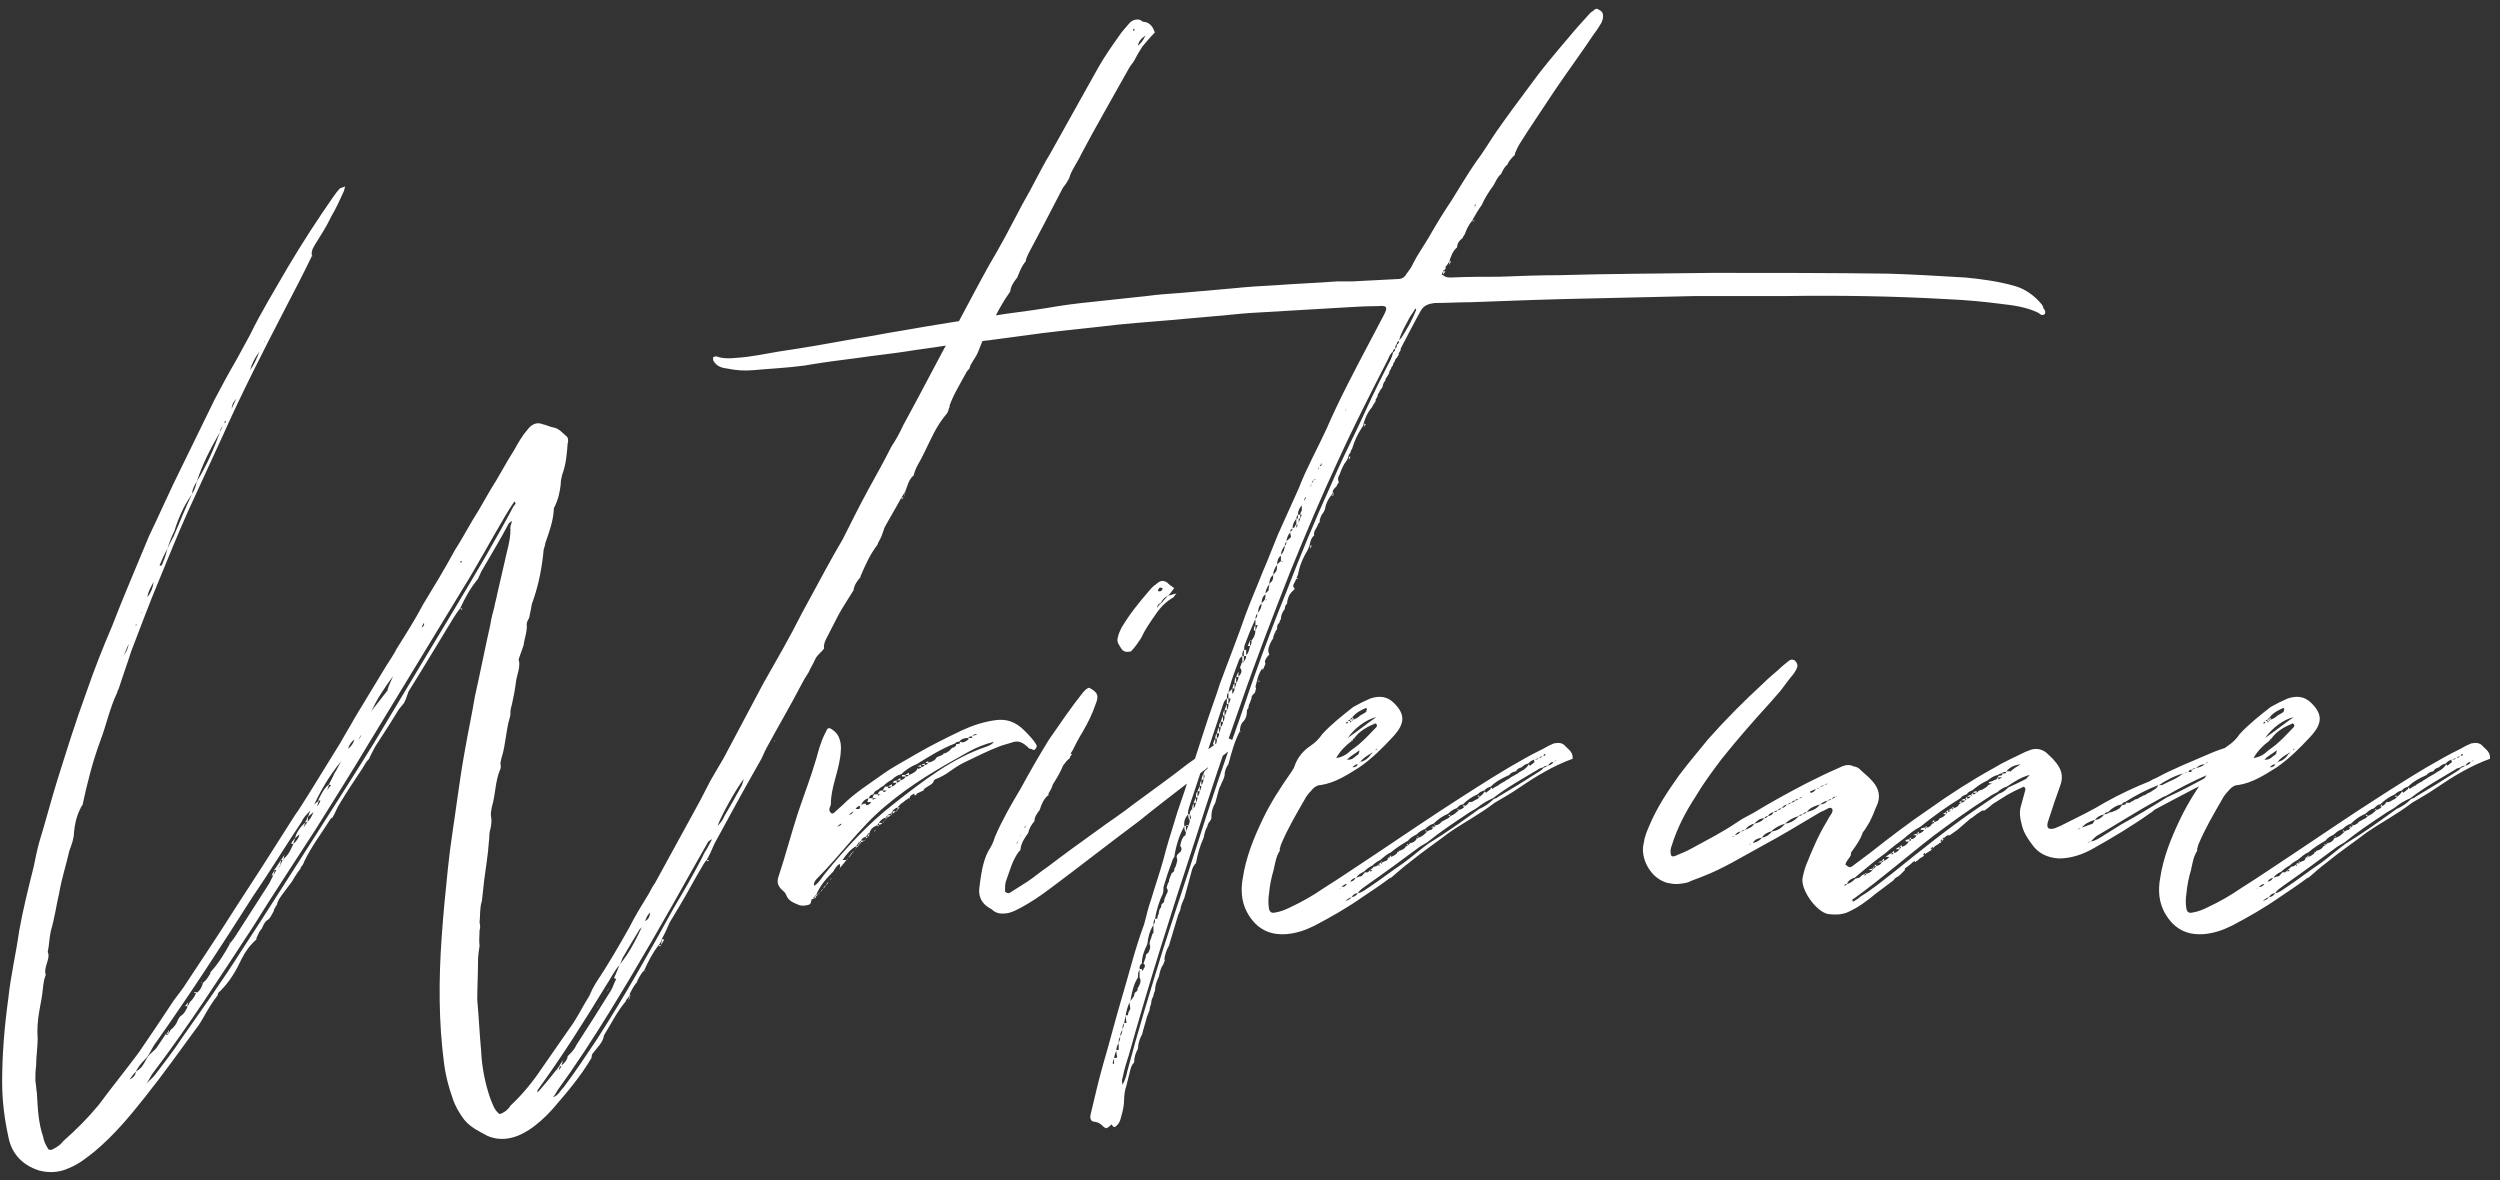 <?xml version="1.0" encoding="UTF-8"?> <svg xmlns="http://www.w3.org/2000/svg" width="233" height="110" viewBox="0 0 233 110" fill="none"><rect x="0" y="0" width="233" height="110" fill="#333333" stroke="none"/> <path d="M106.616 2.032C106.472 2.032 106.4 1.96 106.328 1.888C106.04 1.744 105.536 1.816 105.248 2.176C104.96 2.536 104.528 2.968 104.312 3.328C103.592 4.336 102.944 5.272 102.368 6.28L97.904 14.272C97.328 15.208 96.824 16.216 96.32 17.152C95.888 18.016 95.384 18.808 94.952 19.672L93.656 22.12C93.152 23.056 92.648 23.92 92.144 24.784C91.064 26.728 90.056 28.672 89.048 30.544C87.392 33.568 85.808 36.664 84.152 39.688C83.864 40.336 83.504 40.984 83.072 41.632C82.424 42.928 81.704 44.224 80.984 45.52C80.12 47.104 79.328 48.688 78.536 50.272C78.032 51.136 77.528 52 77.024 52.936L74.72 57.184C73.64 59.344 72.344 61.576 71.12 63.736C69.896 66.04 68.672 68.344 67.448 70.648L66.224 72.736C65.648 73.888 65 75.112 64.352 76.264L61.04 82.312C60.752 82.672 60.608 83.104 60.32 83.536C59.744 84.472 59.168 85.408 58.664 86.416C57.656 88.216 56.648 89.944 55.496 91.672C55.28 92.032 55.064 92.464 54.92 92.824C54.416 93.616 53.984 94.48 53.48 95.272L50.528 99.52C49.664 100.816 48.728 101.968 47.576 103.048C47.36 103.408 47 103.696 46.568 103.84C46.064 103.48 45.92 102.904 45.704 102.4C45.2 100.96 44.912 99.448 44.84 97.936C44.696 96.352 44.624 94.768 44.48 93.184C44.48 91.96 44.552 90.808 44.552 89.584C44.552 89.08 44.624 88.648 44.696 88.144C44.624 87.64 44.696 87.208 44.696 86.704C44.768 86.488 44.768 86.272 44.696 85.984C44.768 85.336 44.696 84.616 44.912 83.968L45.128 82.024C45.272 80.872 45.488 79.648 45.56 78.496C45.632 78.064 45.56 77.704 45.704 77.272C45.776 76.912 45.848 76.552 45.776 76.192C45.704 75.904 45.776 75.544 45.848 75.184C46.208 73.96 46.136 72.808 46.64 71.656C46.712 71.512 46.64 71.296 46.64 71.08C46.712 70.864 46.712 70.648 46.784 70.504C47.144 69.28 47.144 68.128 47.504 66.904C47.576 66.688 47.576 66.544 47.576 66.328C47.576 66.112 47.648 65.896 47.72 65.608C47.864 64.96 48.008 64.24 48.08 63.592C48.152 62.944 48.512 62.224 48.368 61.576C48.296 61.504 48.368 61.432 48.368 61.36L48.8 60.136C48.872 59.488 49.16 58.84 49.088 58.192C49.088 58.048 49.16 57.832 49.304 57.616C49.376 57.4 49.376 57.184 49.448 56.968C49.52 56.68 49.52 56.32 49.664 56.032C50.24 54.376 50.528 52.792 50.672 51.208C50.744 50.992 50.816 50.776 50.816 50.632C51.176 49.624 51.536 48.616 51.608 47.608C51.608 47.464 51.608 47.32 51.68 47.248C52.04 46.528 52.184 45.808 52.256 45.16C52.256 44.8 52.328 44.512 52.4 44.224C52.76 43.288 52.832 42.28 52.904 41.344C52.976 41.128 52.976 40.84 52.832 40.696C52.472 40.408 52.112 39.904 51.536 39.832C51.176 39.76 50.96 39.616 50.6 39.544C50.096 39.328 49.592 39.472 49.16 40.048C48.656 40.624 48.296 41.272 47.936 41.92C47.144 43.144 46.496 44.44 45.704 45.664L44.624 47.536C43.832 48.76 43.184 50.056 42.392 51.28C41.456 53.008 40.448 54.664 39.44 56.32C38.72 57.688 37.856 59.056 36.992 60.424C36.704 61 36.344 61.504 35.984 62.08L33.104 66.832C32.672 67.624 32.168 68.416 31.736 69.208L28.712 74.104C28.28 74.752 27.92 75.4 27.488 75.976C26.48 77.56 25.472 79.144 24.464 80.728L21.944 84.616C20.36 87.136 18.704 89.584 17.048 92.104L16.184 93.256C15.104 94.912 14.024 96.496 12.944 98.08C11.72 99.736 10.424 101.32 9.2 102.976C8.192 104.2 7.112 105.28 5.888 106.36C5.672 106.648 5.384 106.864 5.096 107.008C4.808 107.224 4.52 107.224 4.448 107.008C4.232 106.648 4.088 106.36 4.016 105.928C3.584 104.704 3.512 103.264 3.44 101.896C3.368 101.464 3.368 101.104 3.296 100.744C3.296 100.24 3.296 99.808 3.368 99.304C3.368 98.44 3.512 97.576 3.512 96.784C3.44 95.992 3.512 95.128 3.656 94.264C3.728 93.76 3.872 93.184 3.944 92.608C4.016 92.104 4.016 91.528 4.232 90.952C4.232 90.88 4.304 90.808 4.232 90.736C4.088 90.088 4.736 89.296 4.448 88.72C4.592 88.072 4.592 87.424 4.736 86.776C5.096 85.552 5.24 84.4 5.528 83.176C5.744 81.88 6.176 80.584 6.464 79.288C6.68 78.712 6.896 78.136 6.896 77.56C6.968 76.84 7.112 76.12 7.472 75.4C7.544 75.256 7.544 75.184 7.688 75.04C8.12 73.024 8.624 71.008 9.344 69.064C9.92 67.552 10.208 66.04 10.928 64.528C10.928 64.456 11 64.312 11.072 64.168C11.432 63.016 11.864 61.864 12.224 60.712C13.088 58.48 13.88 56.32 14.816 54.088C15.68 52 16.544 49.84 17.48 47.752L20.72 40.696C22.52 36.664 24.536 32.704 26.552 28.816C27.416 27.16 28.28 25.504 29.072 23.848C29 23.56 29.072 23.272 29.288 22.912C29.864 21.976 30.44 21.112 30.872 20.176C31.304 19.456 31.664 18.664 32.024 17.872C32.096 17.728 32.096 17.584 32.168 17.368C31.88 17.512 31.664 17.512 31.592 17.656C31.448 17.8 31.304 18.016 31.088 18.304C29.576 20.464 28.136 22.696 26.768 25C25.616 27.016 24.32 29.104 23.312 31.192L22.016 33.568C21.296 34.792 20.648 36.016 20 37.24L16.904 43.576C15.824 45.736 14.888 47.896 13.88 49.984C12.728 52.792 11.504 55.6 10.424 58.408C9.56 60.424 8.768 62.44 8.048 64.528C7.04 67.264 6.176 70.072 5.312 72.808C4.736 74.68 4.232 76.624 3.656 78.496C3.44 79.288 3.296 80.008 3.152 80.728C2.648 82.744 2.144 84.76 1.784 86.776C1.496 88.864 0.992 90.952 0.776 93.04C0.416 95.632 0.2 98.296 0.2 100.816C0.2 102.616 0.416 104.272 0.776 105.928C1.064 107.512 2.072 108.592 3.656 109.096C4.52 109.312 5.456 109.312 6.392 108.88C7.328 108.52 8.12 107.872 8.84 107.296C10.64 105.784 12.08 104.056 13.448 102.328C15.176 100.168 16.76 97.936 18.344 95.776C18.632 95.416 18.776 95.128 18.992 94.768C19.352 94.12 19.784 93.4 20.288 92.752C20.288 92.608 20.36 92.464 20.504 92.392C21.44 91.456 22.016 90.448 22.52 89.368C22.88 88.648 23.312 88.072 23.888 87.568C23.888 87.424 23.96 87.28 24.032 87.136C24.104 86.992 24.176 86.776 24.392 86.56C24.536 86.272 24.608 85.984 24.896 85.768C25.184 85.624 25.256 85.336 25.4 85.12C25.472 84.976 25.544 84.904 25.544 84.76C25.688 84.544 25.76 84.328 25.904 84.184L25.832 84.256V84.184C26.048 83.608 26.48 83.176 26.768 82.744C27.056 82.384 27.272 82.096 27.416 81.808C27.632 81.448 27.848 81.16 28.064 80.872H27.992C28.208 80.656 28.28 80.512 28.352 80.296C29 78.928 29.936 77.704 30.8 76.336L30.944 76.192V76.264C31.232 75.832 31.376 75.328 31.664 74.896C32.312 73.816 33.032 72.736 33.752 71.656C33.968 71.296 34.112 71.008 34.4 70.72C34.544 70.36 34.76 70 34.976 69.568C35.624 68.56 36.344 67.48 36.992 66.4C37.136 66.112 37.424 65.824 37.64 65.536C37.856 65.176 37.928 64.816 38.072 64.456C39.512 62.152 40.88 59.848 42.248 57.616C42.464 57.256 42.68 56.968 42.896 56.68C43.328 55.744 43.832 54.808 44.552 53.944C44.624 53.728 44.768 53.512 44.84 53.296C45.704 51.784 46.64 50.272 47.432 48.76L47.72 48.544C47.648 48.904 47.504 49.12 47.576 49.336C47.576 50.416 47.216 51.424 47 52.504L46.352 55.312C46.28 55.744 46.136 56.176 46.064 56.608C45.92 57.112 45.776 57.688 45.704 58.192C45.2 60.424 44.768 62.656 44.264 64.888C43.976 66.616 43.616 68.272 43.328 69.928C43.04 71.512 42.824 73.024 42.608 74.536C42.32 76.696 41.96 78.784 41.744 80.944C41.528 83.032 41.312 85.192 41.168 87.28C40.88 91.312 40.88 95.272 41.384 99.088C41.528 100.24 41.816 101.32 42.176 102.328C42.392 103.048 42.824 103.768 43.256 104.344C43.832 105.064 44.624 105.424 45.416 105.856C46.568 106.36 47.864 106.216 49.232 105.352C50.024 104.848 50.816 104.128 51.464 103.408C52.832 101.824 54.128 100.312 55.136 98.584C55.136 98.512 55.136 98.368 55.208 98.224C55.64 97.648 56.216 97.144 56.288 96.496C57.008 95.344 57.512 94.264 58.376 93.256H58.304C58.52 93.04 58.592 92.896 58.736 92.68H58.664C58.88 92.248 59.024 91.96 59.312 91.6H59.384V91.528L59.312 91.6C59.528 91.168 59.672 90.808 60.032 90.448C60.392 89.656 60.824 88.792 61.4 88.072C61.544 87.928 61.616 87.712 61.688 87.496C61.976 86.992 62.192 86.488 62.408 85.984L63.272 84.544C64.064 83.248 64.712 81.952 65.504 80.656C65.576 80.512 65.72 80.296 65.864 80.152C66.152 79.648 66.368 79.144 66.584 78.64C67.952 76.12 69.32 73.6 70.76 71.08C71.048 70.648 71.192 70.144 71.48 69.64C72.488 67.768 73.64 65.824 74.648 63.88C74.864 63.448 75.08 63.088 75.368 62.656C75.512 62.296 75.8 61.864 75.944 61.504C76.16 61 76.592 60.784 76.808 60.424C76.736 60.136 76.88 59.776 77.024 59.488L78.176 57.256C78.608 56.464 79.112 55.744 79.544 55.024C79.616 54.52 79.904 54.088 80.264 53.728L80.192 53.8V53.728C80.624 52.72 81.056 51.712 81.776 50.776C81.848 50.488 82.064 50.272 82.136 49.984V50.056C82.208 49.768 82.352 49.48 82.424 49.192C82.928 48.256 83.504 47.32 84.008 46.384L84.368 45.808C84.584 45.304 84.656 44.728 85.16 44.296C85.304 43.576 85.808 42.928 86.096 42.28C86.744 40.984 87.248 39.688 88.256 38.536C88.328 38.464 88.328 38.32 88.4 38.248C88.4 38.104 88.472 37.96 88.544 37.888H88.472C88.832 36.808 89.48 35.8 90.056 34.72C90.128 34.576 90.272 34.432 90.344 34.36C90.416 34.216 90.416 34 90.56 33.856C90.704 33.568 90.992 33.208 91.136 32.848L91.568 31.768C91.64 31.624 91.784 31.48 91.928 31.336V31.408C92 31.12 92.072 30.76 92.288 30.472C92.648 29.752 92.936 29.104 93.368 28.384C93.584 28.024 93.8 27.664 94.16 27.16C94.16 26.8 94.448 26.296 94.808 25.864C95.024 25.36 95.168 24.856 95.6 24.352C95.6 24.136 95.744 23.92 95.816 23.704C96.896 21.688 97.976 19.6 99.056 17.512C99.2 17.296 99.344 17.152 99.416 17.008L99.632 16.648C99.848 15.856 100.424 15.136 100.784 14.344C102.152 11.752 103.664 9.16 105.104 6.568C105.248 6.28 105.464 5.992 105.68 5.704C105.896 5.272 106.184 4.768 106.472 4.336C106.832 3.904 107.192 3.472 107.624 3.04C107.48 2.536 107.192 2.104 106.616 2.032ZM105.608 2.896V2.752L105.68 2.68L105.752 2.752C105.752 2.824 105.68 2.824 105.608 2.896ZM106.04 4.264C106.112 3.976 106.256 3.616 106.76 3.328C106.544 3.76 106.328 4.048 106.04 4.264ZM29.144 23.704C29.144 23.776 29.144 23.848 29.072 23.848V23.92C29.144 23.848 29.144 23.776 29.144 23.704ZM25.616 29.968L25.544 30.04C25.544 30.04 25.544 29.968 25.616 29.968ZM24.608 31.84H24.68L24.608 31.912V31.84ZM24.176 32.776C23.96 33.352 23.672 34 23.312 34.504C23.456 33.928 23.744 33.352 24.176 32.776ZM22.016 37.168L21.584 38.104C21.656 37.672 21.656 37.6 22.016 37.168ZM21.08 39.256L20.936 39.472C20.936 39.4 20.936 39.328 20.936 39.256H21.08ZM14.888 52.648C15.104 52.144 15.32 51.64 15.608 51.136C15.752 50.632 15.968 50.056 16.256 49.48C16.472 48.76 16.76 48.04 17.12 47.32C17.336 46.888 17.624 46.456 17.912 46.024C17.912 45.592 18.128 45.232 18.344 44.872C18.848 43.288 19.64 41.776 20.504 40.264C20.504 40.12 20.576 39.904 20.792 39.688C20.648 39.904 20.576 40.12 20.504 40.264C19.928 41.848 19.28 43.36 18.344 44.872C18.272 45.232 18.128 45.664 17.912 46.024C17.264 47.32 16.76 48.688 16.184 49.984C15.968 50.416 15.752 50.776 15.608 51.136C15.464 51.568 15.392 52 15.176 52.432C15.176 52.504 15.104 52.648 15.032 52.72C14.96 52.72 14.96 52.72 14.888 52.72V52.648ZM84.368 45.808L84.224 46.384C84.296 46.168 84.368 46.024 84.368 45.808ZM84.224 46.384H84.008C84.008 46.528 84.08 46.528 84.224 46.384ZM45.344 51.712C43.328 55.168 41.24 58.624 39.152 62.08L34.832 69.28C32.96 72.304 31.016 75.328 29.144 78.28C26.912 81.736 24.752 85.192 22.52 88.576C20.792 91.312 18.848 94.048 16.976 96.712C16.184 97.936 15.32 99.016 14.456 100.168C14.24 100.456 13.952 100.672 13.664 100.96C13.592 101.104 13.52 101.248 13.448 101.32C13.376 101.392 13.304 101.464 13.304 101.536C13.304 101.464 13.376 101.392 13.376 101.392C13.52 101.248 13.592 101.104 13.664 100.96C13.88 100.672 14.024 100.312 14.24 100.024C17.624 95.56 20.576 90.952 23.6 86.344C25.472 83.32 27.488 80.296 29.432 77.272C31.088 74.608 32.744 72.016 34.328 69.352L43.04 55.024C44.48 52.72 45.704 50.416 47.072 48.112C47.36 47.608 47.648 47.176 47.936 46.744C48.152 46.888 48.008 47.032 47.864 47.176C47.072 48.688 46.208 50.2 45.344 51.712ZM42.968 52.288H43.04C43.04 52.36 42.968 52.432 42.968 52.432H42.896C42.896 52.36 42.896 52.36 42.968 52.288ZM14.312 54.232C14.24 54.808 14.096 55.168 13.736 55.672C13.808 55.096 14.024 54.808 14.312 54.232ZM43.04 56.824L43.112 56.752C43.04 56.752 42.968 56.68 42.896 56.68C42.968 56.752 42.968 56.824 43.04 56.824ZM13.16 57.04H13.232C13.232 57.04 13.232 57.04 13.16 57.112V57.04ZM39.512 58.048C39.584 58.264 39.44 58.408 39.296 58.48C39.368 58.264 39.44 58.192 39.512 58.048ZM12.656 58.192C12.728 58.192 12.728 58.192 12.728 58.264C12.728 58.264 12.728 58.264 12.656 58.336V58.192ZM12.008 59.992C11.864 60.568 11.864 60.568 11.504 61.144C11.72 60.712 11.792 60.424 12.008 59.992ZM36.632 63.016C36.488 63.376 36.272 63.808 36.128 64.24V64.312L36.2 64.24L35.192 65.536C34.976 65.824 34.688 66.112 34.544 66.472C35.048 65.248 35.84 64.096 36.632 63.016ZM33.68 68.488C33.608 68.704 33.464 68.848 33.392 69.064C33.464 68.848 33.536 68.632 33.68 68.488ZM33.032 68.92C32.96 69.208 32.744 69.568 32.456 69.784C32.528 69.424 32.744 69.136 33.032 68.92ZM72.2 69.064L72.272 68.992C72.2 68.992 72.2 69.064 72.2 69.064ZM72.2 69.064C72.128 69.136 72.128 69.136 72.128 69.208C72.128 69.136 72.2 69.136 72.2 69.064ZM31.808 70.936C31.592 71.296 31.448 71.656 31.16 72.088C31.016 72.448 30.8 72.808 30.656 73.096C30.728 73.168 30.8 73.168 30.872 73.168C30.728 73.312 30.584 73.456 30.512 73.672C30.512 73.456 30.656 73.312 30.656 73.096C30.152 73.528 29.936 74.032 29.648 74.608H29.72H29.864C29.792 74.824 29.72 74.968 29.504 75.184C29.648 74.968 29.648 74.752 29.72 74.608L29.288 74.968C29.936 73.6 30.728 72.232 31.808 70.936ZM69.032 73.384C68.528 74.32 68.024 75.184 67.52 76.048C67.376 76.408 67.16 76.696 66.872 76.984C67.232 75.976 68.6 73.528 69.32 72.592C69.248 72.88 69.176 73.168 69.032 73.384ZM12.08 100.6C12.296 100.312 12.44 100.096 12.656 99.88C12.872 99.448 13.16 99.088 13.52 98.728C13.592 98.656 13.736 98.512 13.808 98.368C14.096 97.936 14.24 97.504 14.6 97.072C17.696 92.68 20.648 88.144 23.528 83.608C25.112 81.304 26.552 78.928 28.136 76.552C28.28 76.192 28.568 75.904 28.928 75.544C28.856 75.688 28.784 75.904 28.712 76.12L29.216 75.688C29.072 76.048 28.928 76.336 28.64 76.624C28.496 76.84 28.352 76.984 28.28 77.2C28.352 76.984 28.352 76.84 28.496 76.624C27.992 77.056 27.632 77.56 27.488 78.136C27.632 77.992 27.776 77.848 27.92 77.776C27.848 78.064 27.632 78.424 27.344 78.64C27.128 79.144 26.912 79.648 26.408 80.08V80.152H26.336C26.264 80.296 26.192 80.512 26.12 80.656V80.728C25.976 80.8 25.832 80.944 25.76 81.088L25.472 81.592C25.256 81.952 25.184 82.24 24.968 82.528C23.96 84.112 22.88 85.768 21.872 87.352L21.44 87.928V87.856H21.224C21.296 87.856 21.368 87.856 21.44 87.928C20.936 88.864 20.36 89.8 19.568 90.664H19.64C19.424 91.024 19.28 91.312 18.92 91.6C18.848 91.888 18.704 92.248 18.344 92.536V92.464H18.128L18.056 92.536H18.128H18.272C18.128 92.896 17.984 93.112 17.696 93.4L17.48 93.832C17.336 94.12 17.192 94.48 16.832 94.696C16.688 94.84 16.616 94.984 16.544 95.128C16.472 95.416 16.184 95.776 15.896 95.992C15.824 96.136 15.752 96.28 15.68 96.352V96.424H15.464C15.464 96.424 15.464 96.352 15.536 96.352C15.464 96.352 15.464 96.352 15.464 96.352L14.6 97.648C14.384 97.936 14.024 98.152 13.808 98.44L13.592 98.8C13.376 99.232 13.16 99.592 12.656 99.88C12.656 100.168 12.44 100.456 12.08 100.6ZM28.424 76.624H28.496H28.64C28.712 76.48 28.712 76.264 28.712 76.048C28.64 76.264 28.568 76.48 28.424 76.624ZM30.44 77.488C30.44 77.488 30.44 77.416 30.512 77.416C30.44 77.416 30.44 77.416 30.44 77.488ZM27.128 78.64H27.344C27.344 78.496 27.488 78.28 27.488 78.064C27.416 78.28 27.2 78.424 27.128 78.64ZM65.864 79.144C65.648 79.432 65.504 79.792 65.36 80.08C64.568 81.592 63.704 83.104 62.84 84.544C60.536 88.72 58.232 92.824 55.64 96.856C54.632 98.368 53.624 99.88 52.544 101.32C52.184 101.68 52.04 102.112 51.536 102.256C51.752 102.04 51.824 101.824 51.968 101.608C53.696 99.232 55.28 96.784 56.792 94.336C59.456 90.016 61.976 85.624 64.424 81.232L65.936 78.568C66.008 78.424 66.08 78.352 66.368 78.208L65.864 79.144ZM26.552 79.576C26.552 79.648 26.552 79.648 26.48 79.72C26.552 79.72 26.552 79.648 26.552 79.648V79.576ZM26.192 80.152C26.264 80.152 26.264 80.152 26.336 80.152L26.408 80.08C26.48 79.936 26.48 79.864 26.48 79.72L26.192 80.152ZM25.544 81.088H25.616H25.76C25.832 80.944 25.976 80.8 26.12 80.656C26.12 80.44 26.192 80.296 26.192 80.152C25.976 80.44 25.832 80.728 25.544 81.088ZM66.08 80.152H65.864C65.936 80.224 65.936 80.368 66.08 80.152ZM25.328 81.592H25.472C25.544 81.448 25.544 81.232 25.616 81.088C25.472 81.232 25.4 81.448 25.328 81.592ZM25.184 81.664C25.184 81.664 25.256 81.592 25.328 81.592H25.256L25.184 81.664ZM60.608 85.048C60.536 85.408 60.464 85.696 60.104 85.84C60.248 85.624 60.248 85.336 60.608 85.048ZM50.096 101.824V101.608C52.4 98.44 54.488 95.128 56.504 91.816C56.936 91.168 57.224 90.52 57.728 89.944C57.872 89.728 57.944 89.512 58.016 89.296C58.52 88.432 59.024 87.568 59.6 86.632L59.816 86.416C59.24 87.64 58.664 88.792 57.728 89.944C57.584 90.376 57.368 90.808 57.224 91.168C57.296 91.168 57.368 91.24 57.44 91.24C57.224 91.6 57.152 91.96 56.936 92.32C55.856 94.048 54.776 95.776 53.696 97.432C53.552 97.792 53.264 98.08 52.904 98.44C52.904 98.728 52.616 99.088 52.328 99.304V99.376C52.256 99.52 52.184 99.592 52.112 99.736H51.896C51.896 99.736 51.896 99.736 51.896 99.664C51.32 100.384 50.744 101.104 50.096 101.824ZM61.904 87.568C61.832 87.568 61.76 87.568 61.688 87.496C61.688 87.712 61.616 87.928 61.616 88.072L61.904 87.568ZM61.472 88.216C61.544 88.144 61.544 88.144 61.616 88.072H61.4C61.472 88.144 61.472 88.144 61.472 88.216ZM60.032 90.448C60.104 90.52 60.176 90.52 60.248 90.52C60.176 90.52 60.104 90.448 60.032 90.448ZM18.92 91.6C18.848 91.6 18.776 91.528 18.704 91.528C18.776 91.6 18.848 91.6 18.92 91.6ZM56.936 91.816C56.792 91.96 56.72 92.176 56.576 92.392L56.648 92.32C56.72 92.176 56.792 91.96 56.936 91.816ZM56.288 92.896C56.36 92.752 56.504 92.536 56.576 92.392L56.288 92.896ZM58.736 92.68C58.664 92.896 58.664 93.04 58.52 93.256C58.736 93.04 58.736 92.896 58.736 92.68ZM17.552 93.4C17.408 93.544 17.336 93.688 17.264 93.76C17.336 93.76 17.408 93.76 17.48 93.832C17.48 93.688 17.48 93.544 17.552 93.4ZM55.64 93.976L55.928 93.472C55.856 93.616 55.712 93.76 55.64 93.976ZM17.264 93.76L17.192 93.832C17.264 93.832 17.264 93.76 17.264 93.76ZM15.536 96.352C15.536 96.352 15.608 96.352 15.68 96.352C15.68 96.208 15.752 96.136 15.752 95.992L15.536 96.352ZM52.112 99.376L51.896 99.664C51.968 99.736 52.04 99.736 52.112 99.736C52.112 99.592 52.112 99.52 52.184 99.376H52.328V99.304C52.4 99.088 52.4 98.944 52.544 98.8C52.328 98.944 52.256 99.16 52.112 99.376ZM11.432 101.536C11.432 101.464 11.504 101.392 11.504 101.392L11.576 101.32C11.504 101.392 11.432 101.464 11.432 101.536ZM96.593 69.424C96.305 68.92 95.873 68.488 95.441 68.056C94.649 67.264 93.785 66.976 92.777 67.12C91.697 67.264 90.617 67.624 89.681 68.056C88.169 68.776 86.729 69.496 85.361 70.288C84.281 70.936 83.273 71.44 82.265 72.16C80.969 73.096 79.673 73.888 78.521 75.04L77.801 75.688C77.729 75.76 77.585 75.904 77.441 75.76C77.297 75.616 77.297 75.544 77.297 75.4C77.297 75.256 77.441 75.112 77.441 74.896C77.441 73.456 78.089 72.088 78.305 70.576C78.377 70 78.449 69.424 78.233 68.848C78.089 68.416 77.801 68.128 77.441 67.912C77.297 67.84 77.153 67.84 77.081 67.984L76.865 68.416C76.505 69.136 76.289 69.928 76.073 70.72C75.569 72.448 74.921 74.104 74.345 75.832C73.697 77.848 73.193 79.792 72.545 81.736C72.401 82.168 72.473 82.528 72.833 82.888C72.977 83.032 73.193 83.176 73.265 83.392C73.481 83.968 73.913 84.112 74.417 84.328C74.777 84.472 75.065 84.4 75.353 84.328C75.641 84.256 75.569 83.968 75.641 83.824C75.641 83.824 75.713 83.824 75.785 83.752C75.785 83.68 75.857 83.608 75.929 83.536L76.073 83.392C76.433 82.528 77.009 81.88 77.657 81.232C77.801 80.944 78.017 80.656 78.233 80.512C78.305 80.584 78.305 80.728 78.305 80.872C78.521 80.584 78.737 80.368 78.881 80.152H78.521C78.881 79.648 79.241 79.144 79.817 78.856C79.817 78.784 79.889 78.784 79.889 78.712C79.961 78.64 80.033 78.568 80.033 78.496C80.105 78.496 80.177 78.424 80.249 78.352C80.321 78.136 80.465 78.064 80.681 77.992C80.753 77.92 80.825 77.848 80.825 77.776L80.969 77.632C80.969 77.704 80.969 77.704 81.041 77.776C81.041 77.704 81.041 77.704 80.969 77.632H81.041C81.113 77.272 81.401 77.056 81.761 76.912L81.905 76.696C82.049 76.48 82.265 76.264 82.553 76.192L82.697 75.976C82.841 75.904 82.913 75.832 83.057 75.832C83.057 75.76 83.129 75.688 83.201 75.616H83.129C83.273 75.472 83.417 75.328 83.633 75.256L83.777 75.112C83.921 74.896 84.137 74.824 84.281 74.68C84.425 74.536 84.641 74.464 84.785 74.32C84.857 74.104 85.073 74.032 85.217 73.96V74.032C85.217 74.104 85.289 74.104 85.289 74.176C85.289 74.104 85.361 74.104 85.433 74.032V73.96C85.649 73.888 85.865 73.744 86.081 73.672C86.081 73.672 86.081 73.672 86.081 73.6L86.225 73.456C86.513 73.24 86.945 73.096 87.017 72.808C87.089 72.592 87.305 72.592 87.449 72.52C87.737 72.376 88.025 72.232 88.241 72.088C88.745 71.728 89.249 71.368 89.825 71.08C90.905 70.576 91.985 70 93.137 69.568C93.497 69.424 93.857 69.352 94.289 69.208C94.865 68.992 95.297 69.136 95.873 69.712C95.945 69.784 95.945 69.784 96.017 69.784C96.233 69.784 96.305 70 96.449 69.856C96.593 69.712 96.665 69.568 96.593 69.424ZM91.049 68.416C91.121 68.416 90.905 68.56 90.617 68.56C90.689 68.488 90.833 68.416 91.049 68.416ZM80.321 74.896C80.465 74.608 80.681 74.464 80.969 74.392C81.041 74.176 81.185 74.032 81.401 74.032C81.473 73.744 81.689 73.672 81.833 73.6C81.977 73.456 82.193 73.312 82.337 73.24C82.553 73.024 82.841 72.808 83.129 72.664C83.345 72.448 83.633 72.232 83.993 72.16C84.353 71.8 84.857 71.44 85.433 71.224C86.585 70.504 87.737 69.784 89.033 69.28C89.105 69.136 89.249 69.136 89.393 69.136C89.609 68.848 89.897 68.776 90.257 68.776C90.329 68.632 90.473 68.632 90.545 68.632C90.617 68.632 90.617 68.704 90.617 68.776C90.473 68.776 90.401 68.776 90.257 68.776V68.92C90.041 69.064 89.825 69.28 89.465 69.136V69.28C89.321 69.352 89.249 69.352 89.105 69.352C89.105 69.424 89.105 69.424 89.105 69.496L88.817 69.712V69.64C88.601 69.784 88.529 70 88.313 70.072C88.241 70.144 88.097 70.216 87.953 70.216C87.881 70.36 87.809 70.36 87.665 70.432L87.305 70.576C87.161 70.864 86.873 71.008 86.513 71.08V70.936C86.369 71.008 86.297 71.08 86.225 71.08L86.513 71.152C86.441 71.224 86.297 71.296 86.225 71.296C86.153 71.224 86.153 71.224 86.153 71.152C86.081 71.224 85.937 71.224 85.865 71.296H86.153C86.153 71.44 86.009 71.44 85.865 71.512C85.793 71.584 85.649 71.656 85.577 71.656C85.505 71.584 85.505 71.584 85.505 71.512V71.656C85.361 71.944 85.073 72.088 84.713 72.232C84.641 72.304 84.569 72.376 84.425 72.376C84.281 72.592 84.137 72.664 83.921 72.736C83.849 72.88 83.705 72.88 83.633 72.952C83.561 72.88 83.561 72.808 83.561 72.736L83.273 72.808C83.273 72.88 83.273 72.88 83.201 72.952H83.561C83.489 73.096 83.345 73.24 83.129 73.312C83.057 73.384 82.913 73.456 82.769 73.456C82.769 73.384 82.769 73.312 82.769 73.312H82.481C82.409 73.456 82.337 73.528 82.265 73.672H82.625C82.553 73.744 82.481 73.816 82.337 73.816C82.337 73.744 82.265 73.672 82.265 73.672C82.193 73.672 82.049 73.672 81.977 73.744C81.905 73.816 81.833 73.888 81.833 74.032H82.121C82.049 74.032 81.905 74.104 81.833 74.176C81.833 74.104 81.833 74.032 81.833 74.032H81.473C81.401 74.104 81.329 74.248 81.329 74.392C81.473 74.392 81.545 74.392 81.689 74.392L81.329 74.536C81.329 74.464 81.329 74.392 81.329 74.392H80.969C80.897 74.464 80.897 74.608 80.825 74.752H81.185C81.113 74.896 80.969 75.04 80.753 75.04C80.753 75.04 80.681 74.968 80.681 74.896C80.609 74.896 80.465 74.896 80.393 74.968C80.321 74.968 80.249 75.04 80.249 75.04C80.249 74.968 80.321 74.968 80.321 74.896ZM91.985 69.568C88.745 70.648 86.009 72.808 83.417 74.824C80.897 76.768 78.809 79.072 76.865 81.448C76.577 81.808 76.361 82.24 75.929 82.528H75.857V82.456C75.857 82.168 76.073 81.952 76.217 81.808C78.449 79.576 80.177 77.056 82.625 75.04C84.929 73.096 87.521 71.584 90.257 70.072C91.049 69.64 91.769 69.352 92.633 69.136C92.489 69.352 92.201 69.496 91.985 69.568ZM85.577 71.368V71.44C85.649 71.44 85.793 71.44 85.865 71.512C85.865 71.44 85.865 71.368 85.793 71.296C85.721 71.368 85.649 71.368 85.577 71.368ZM84.353 72.232H84.713C84.713 72.16 84.713 72.088 84.713 72.016L84.353 72.232ZM84.065 72.232C84.065 72.304 84.065 72.376 84.065 72.376H84.425C84.425 72.304 84.353 72.232 84.353 72.232H84.065ZM83.561 72.736H83.921C83.921 72.664 83.921 72.592 83.921 72.52L83.561 72.736ZM82.769 73.312C82.913 73.312 82.985 73.312 83.129 73.312V73.096C82.985 73.168 82.841 73.24 82.769 73.312ZM84.785 74.536V74.32C84.713 74.392 84.785 74.392 84.785 74.536ZM84.785 74.536L84.857 74.608C84.857 74.536 84.785 74.536 84.785 74.536ZM80.177 75.112C80.177 75.184 80.105 75.328 80.105 75.4H79.745C79.817 75.256 79.961 75.112 80.177 75.112ZM83.849 75.256H83.633C83.633 75.328 83.705 75.4 83.705 75.4L83.849 75.256ZM83.561 75.616C83.561 75.544 83.633 75.544 83.705 75.472V75.4C83.633 75.472 83.561 75.544 83.489 75.616H83.561ZM79.529 75.616C79.457 75.832 79.313 75.904 79.097 75.976C79.241 75.832 79.385 75.688 79.529 75.616ZM83.201 75.832L83.489 75.616C83.417 75.616 83.273 75.616 83.201 75.616V75.832ZM83.057 75.976C83.129 75.904 83.129 75.832 83.201 75.832C83.129 75.832 83.057 75.832 83.057 75.832V75.976ZM82.697 76.12C82.697 76.192 82.697 76.192 82.697 76.192L83.057 75.976C82.913 75.976 82.841 75.976 82.697 75.976V76.12ZM82.769 76.192H82.697H82.769ZM82.553 76.336L82.697 76.192C82.625 76.192 82.625 76.192 82.553 76.192V76.336ZM82.553 76.336L82.409 76.552C82.481 76.48 82.553 76.408 82.553 76.336ZM82.265 76.696C82.337 76.624 82.409 76.624 82.409 76.552C82.337 76.552 82.337 76.624 82.265 76.696ZM81.977 76.912C82.049 76.84 82.121 76.768 82.265 76.696H81.905C81.905 76.768 81.977 76.84 81.977 76.912ZM78.449 76.768C78.377 76.912 78.233 76.984 78.017 77.056C78.161 76.912 78.305 76.768 78.449 76.768ZM81.905 76.912H81.761C81.761 76.984 81.833 76.984 81.833 77.056C81.833 76.984 81.905 76.984 81.905 76.912ZM81.545 77.488C81.545 77.416 81.617 77.344 81.617 77.272L81.473 77.488H81.545ZM80.897 77.992C80.969 77.92 80.969 77.848 81.041 77.776H80.825C80.897 77.848 80.897 77.92 80.897 77.992ZM80.753 78.136C80.753 78.064 80.825 78.064 80.897 77.992H80.681C80.681 78.064 80.753 78.064 80.753 78.136ZM80.609 78.352C80.609 78.28 80.681 78.208 80.753 78.136C80.681 78.208 80.609 78.28 80.537 78.352H80.609ZM80.249 78.496C80.393 78.424 80.465 78.424 80.537 78.352C80.465 78.352 80.321 78.352 80.249 78.352V78.496ZM80.105 78.712L80.249 78.496C80.177 78.496 80.105 78.496 80.105 78.496V78.712ZM79.961 78.856L80.105 78.712C80.033 78.712 79.961 78.712 79.961 78.712V78.856ZM79.817 79C79.889 79 79.889 78.928 79.961 78.856C79.889 78.856 79.817 78.856 79.817 78.856V79ZM79.817 79.072C79.745 79.072 79.673 79.144 79.673 79.216C79.673 79.144 79.745 79.144 79.817 79.072ZM79.385 79.576C79.385 79.504 79.457 79.504 79.529 79.432C79.529 79.36 79.601 79.288 79.673 79.216L79.457 79.432C79.457 79.432 79.385 79.504 79.313 79.576L79.169 79.792C79.169 79.792 79.097 79.864 79.025 79.936L79.241 79.792C79.241 79.72 79.313 79.648 79.385 79.576ZM79.025 79.936C79.025 80.008 78.953 80.08 78.881 80.152H78.953C78.953 80.08 79.025 80.008 79.025 79.936ZM78.305 80.872L78.161 81.016C78.233 80.944 78.305 80.944 78.305 80.872ZM77.441 81.952L77.513 81.88H77.441L77.297 82.096C77.369 82.024 77.369 81.952 77.441 81.952ZM77.153 82.312C77.153 82.24 77.225 82.168 77.297 82.096L77.081 82.312C77.081 82.384 77.009 82.384 77.009 82.456C77.081 82.456 77.081 82.384 77.153 82.312ZM77.009 82.456L76.937 82.528C77.009 82.528 77.009 82.456 77.009 82.456ZM76.937 82.528L76.793 82.672C76.793 82.744 76.721 82.744 76.721 82.816L76.865 82.672C76.937 82.6 76.937 82.6 76.937 82.528ZM76.721 82.816L76.577 82.96C76.505 83.032 76.505 83.104 76.433 83.104C76.505 83.104 76.577 83.032 76.577 83.032L76.721 82.816ZM76.361 83.248C76.361 83.248 76.433 83.176 76.433 83.104C76.433 83.176 76.361 83.176 76.361 83.248ZM76.361 83.248C76.289 83.248 76.289 83.32 76.217 83.392C76.289 83.32 76.361 83.32 76.361 83.248ZM76.217 83.392H76.073C76.073 83.464 76.073 83.464 76.073 83.536L76.217 83.392ZM75.929 83.752C76.001 83.68 76.073 83.608 76.073 83.536C76.001 83.536 76.001 83.536 75.929 83.536V83.752ZM75.785 83.752H75.929C75.857 83.68 75.785 83.68 75.785 83.752ZM105.404 60.712C105.764 60.352 106.052 59.92 106.34 59.488C106.7 58.696 107.204 57.976 107.708 57.256C108.14 56.608 108.716 56.032 109.364 55.672C109.436 55.6 109.436 55.528 109.652 55.312C109.292 55.384 109.148 55.456 108.86 55.528C108.644 55.744 108.428 55.96 108.284 56.176C108.068 56.32 107.996 56.392 107.852 56.68C107.852 56.32 108.068 56.248 108.212 56.176C108.356 55.816 108.572 55.672 108.86 55.528C109.076 55.312 109.22 55.096 109.436 54.808C109.22 54.664 109.004 54.52 108.788 54.304C108.5 54.088 108.212 54.088 107.924 54.304C107.636 54.52 107.348 54.736 107.132 55.024C106.196 56.104 105.26 57.256 104.54 58.48C104.396 58.768 104.252 59.056 104.18 59.416C104.036 59.848 104.324 60.136 104.54 60.496C104.756 60.784 105.044 60.784 105.404 60.712ZM107.996 54.88C108.068 54.736 108.14 54.736 108.284 54.808H108.356C108.356 55.024 108.14 55.168 107.996 55.096H107.924C107.924 55.024 107.924 54.952 107.996 54.88ZM114.764 68.92C114.332 68.704 114.044 68.776 113.684 69.064L110.66 71.224C109.004 72.52 107.276 73.744 105.62 74.968C104.54 75.832 103.388 76.552 102.236 77.416C100.724 78.496 99.14 79.648 97.628 80.8C96.98 81.232 96.404 81.736 95.756 82.168L94.388 83.032C94.316 83.104 94.172 83.176 94.028 83.248C93.884 83.248 93.668 83.176 93.668 83.032C93.668 82.744 93.668 82.456 93.74 82.168C94.1 81.232 94.316 80.224 94.964 79.36C95.108 79.288 95.108 79.216 95.108 79.144C95.18 78.568 95.468 78.136 95.828 77.632C95.9 77.272 96.116 76.84 96.404 76.552C96.404 76.12 96.692 75.76 96.908 75.472C97.052 74.968 97.268 74.464 97.7 74.104H97.844C97.772 74.104 97.772 74.104 97.7 74.032C97.7 73.96 97.772 73.888 97.844 73.744C97.988 73.528 98.06 73.312 98.132 73.096C98.492 72.52 98.852 71.944 99.068 71.368C99.284 71.08 99.428 70.864 99.716 70.648C99.716 70.504 99.788 70.432 99.932 70.288H99.788C99.788 70.216 99.86 70.072 99.932 70C100.22 69.424 100.508 68.848 100.868 68.272C101.372 67.408 101.804 66.544 102.092 65.68C102.452 64.816 102.308 64.528 101.516 64.096C101.228 64.168 101.084 64.384 100.94 64.528C99.788 65.968 98.78 67.48 97.772 68.92C96.836 70.432 95.972 71.944 95.108 73.528C94.244 74.968 93.38 76.48 92.732 77.992C92.588 78.496 92.372 78.928 92.084 79.36C91.58 80.368 91.436 81.52 91.292 82.6C91.148 83.464 91.436 84.112 92.084 84.544L92.444 84.76C92.804 85.12 93.236 85.192 93.812 85.12C94.316 85.048 94.676 84.832 95.108 84.616C96.044 84.112 96.908 83.536 97.772 82.888C100.58 80.8 103.316 78.64 106.124 76.552C107.708 75.256 109.436 73.96 111.092 72.664C112.316 71.728 113.54 70.792 114.692 69.856C114.764 69.784 114.836 69.712 114.836 69.64C114.908 69.424 114.98 69.28 114.98 69.064L114.764 68.92ZM96.404 75.328C96.404 75.472 96.332 75.544 96.332 75.688C96.332 75.544 96.404 75.4 96.404 75.328ZM95.54 76.984C95.54 77.056 95.612 77.056 95.612 77.056C95.54 77.128 95.54 77.128 95.468 77.128C95.468 77.056 95.54 77.056 95.54 76.984ZM94.748 78.568C94.892 78.424 94.892 78.352 94.964 78.208C95.036 78.064 95.036 77.92 95.108 77.776V77.848C95.036 77.92 95.036 78.064 94.964 78.208C94.892 78.352 94.892 78.496 94.748 78.64V78.568ZM94.388 79.504C94.388 79.432 94.388 79.432 94.388 79.432V79.504ZM190.447 28.744C190.447 28.6 190.375 28.528 190.303 28.384C189.655 27.592 188.791 26.944 187.783 26.656C186.271 26.224 184.687 26.008 183.175 25.864C180.727 25.72 178.351 25.576 175.975 25.504C170.503 25.432 165.103 25.432 159.631 25.432C154.879 25.504 150.127 25.504 145.303 25.648C143.431 25.648 141.631 25.72 139.759 25.792C138.247 25.792 136.735 25.792 135.223 25.864C135.007 25.864 134.719 25.864 134.503 25.648C134.431 25.648 134.431 25.576 134.359 25.576C134.431 25.504 134.431 25.36 134.503 25.288V25.216C134.575 25.216 134.647 25.144 134.719 25.072C134.719 24.928 134.719 24.784 134.863 24.712L135.079 24.352C135.223 23.92 135.367 23.416 135.799 23.056C135.799 22.696 136.015 22.408 136.303 22.192C136.375 22.048 136.447 21.904 136.519 21.832C136.663 21.4 136.879 20.968 137.167 20.608C137.455 20.104 137.743 19.6 138.103 19.096C138.391 18.448 138.751 17.872 139.183 17.296C139.399 16.936 139.543 16.504 139.903 16.216C140.047 15.928 140.191 15.568 140.479 15.352C140.623 14.992 140.911 14.704 141.199 14.416V14.272C141.343 13.984 141.487 13.624 141.631 13.408C142.711 11.68 143.863 10.024 144.943 8.368C146.167 6.568 147.391 4.912 148.543 3.184C148.831 2.824 149.047 2.464 149.263 2.104C149.335 1.888 149.407 1.744 149.407 1.528C149.407 1.168 149.263 1.024 148.975 0.88C148.759 0.736 148.615 0.88 148.471 1.024C148.327 1.096 148.255 1.168 148.183 1.24C147.463 2.032 146.742 2.824 146.095 3.616C144.871 5.056 143.647 6.496 142.567 8.008C141.487 9.448 140.479 10.816 139.471 12.256C138.823 13.192 138.247 14.2 137.527 15.136C136.735 16.288 136.015 17.512 135.295 18.664C134.575 19.744 133.855 20.896 133.207 22.048C132.703 22.912 132.127 23.704 131.695 24.568C131.551 24.928 131.263 25.288 131.047 25.576C130.903 25.864 130.615 26.008 130.255 26.008C128.887 26.08 127.447 26.152 126.079 26.224H124.639C122.767 26.368 120.823 26.44 118.879 26.584C117.583 26.656 116.287 26.728 114.919 26.872L110.023 27.304C108.943 27.376 107.935 27.448 106.855 27.592L102.822 28.024C101.454 28.168 100.014 28.312 98.647 28.528C96.99 28.816 95.406 29.032 93.751 29.248C90.51 29.752 87.198 30.256 83.959 30.832C82.591 31.048 81.222 31.336 79.782 31.552C77.406 31.984 74.959 32.416 72.51 32.776C71.215 32.992 69.918 33.28 68.623 33.352C67.975 33.424 67.326 33.424 66.751 33.208C66.678 33.208 66.534 33.28 66.463 33.28V33.568C66.751 34.144 67.254 34.288 67.831 34.36C68.55 34.504 69.343 34.576 70.135 34.504C71.719 34.36 73.374 34.288 74.959 34.072C76.615 33.784 78.27 33.568 79.999 33.352C81.439 33.136 82.879 32.992 84.319 32.776C85.615 32.56 86.91 32.416 88.207 32.2C89.575 32.056 90.942 31.84 92.311 31.696L97.135 31.048C99.439 30.76 101.814 30.544 104.19 30.256C106.351 30.04 108.583 29.896 110.814 29.68L113.263 29.464C114.271 29.392 115.351 29.248 116.431 29.176L123.775 28.744C125.287 28.672 126.871 28.528 128.455 28.528C129.247 28.456 129.391 28.6 128.959 29.392L127.519 32.128C126.151 34.72 124.783 37.312 123.631 39.976C122.767 41.848 121.759 43.648 121.039 45.52L119.095 49.84C118.591 51.064 118.159 52.216 117.655 53.368C117.151 54.664 116.575 55.96 116.071 57.328C115.351 59.416 114.487 61.576 113.695 63.736C113.263 65.104 112.759 66.4 112.327 67.768L110.671 72.88C110.311 74.104 109.807 75.328 109.447 76.624C109.087 77.776 108.727 78.928 108.438 80.08C108.079 81.376 107.647 82.6 107.287 83.824C106.999 84.616 106.855 85.336 106.639 86.128C105.774 88.432 105.198 90.88 104.478 93.256C103.902 95.2 103.398 97.216 102.822 99.16C102.39 100.672 102.03 102.256 101.67 103.768C101.526 104.272 101.67 104.56 102.102 104.56C102.462 104.632 102.606 104.776 102.822 104.992C103.11 105.208 103.11 105.208 103.47 104.92C103.542 104.776 103.614 104.776 103.687 104.92C103.758 105.064 103.902 105.064 103.974 104.992C104.262 104.776 104.406 104.488 104.478 104.128C104.622 103.624 104.766 103.048 104.766 102.544C104.766 102.04 104.838 101.608 104.982 101.176L105.342 99.736C105.414 99.448 105.486 99.232 105.702 99.016C105.702 98.512 105.846 98.152 106.062 97.72C106.062 97.288 106.207 96.856 106.423 96.424V96.496C106.567 95.848 106.783 95.272 106.927 94.624V94.696L107.143 94.12C107.143 93.904 107.215 93.76 107.287 93.544C107.287 93.328 107.359 93.04 107.503 92.824C107.503 92.68 107.575 92.464 107.647 92.32C107.647 91.888 107.791 91.456 108.007 91.024C108.079 90.664 108.151 90.304 108.367 89.944V90.016L108.583 89.44H108.511C108.583 88.936 108.727 88.504 108.943 88.144C109.231 87.208 109.519 86.2 109.807 85.264L110.023 84.76C110.023 84.544 110.095 84.4 110.167 84.184C110.239 84.04 110.311 83.824 110.383 83.68L111.031 81.304C111.103 80.944 111.247 80.656 111.463 80.44C111.607 79.648 111.823 78.856 112.183 78.064C112.255 77.704 112.327 77.344 112.543 76.984C112.543 76.696 112.831 76.552 112.903 76.264V76.048C112.903 75.616 113.047 75.184 113.263 74.824L113.479 74.032C113.551 73.744 113.623 73.456 113.767 73.168C113.911 72.88 114.055 72.592 114.127 72.304C114.127 71.872 114.271 71.512 114.487 71.224C114.775 70.144 115.062 69.064 115.566 68.128C115.566 67.768 115.639 67.48 115.855 67.264C116.143 66.976 116.215 66.616 116.215 66.256C116.215 66.184 116.287 66.04 116.359 65.968C116.359 65.752 116.431 65.608 116.503 65.464C116.575 65.32 116.575 65.176 116.646 65.104C116.575 64.744 117.007 64.672 117.007 64.384V64.312C117.079 64.24 117.079 64.168 117.007 64.024L117.151 63.448C117.223 63.088 117.367 62.728 117.583 62.368C117.655 62.296 117.655 62.296 117.727 62.368L117.943 61.864C117.871 61.72 117.871 61.576 117.943 61.504C118.015 61.288 118.159 61.144 118.303 61C118.231 60.856 118.159 60.64 118.231 60.424C118.303 60.136 118.447 59.776 118.663 59.488C118.663 59.344 118.735 59.128 118.807 58.984C118.879 58.84 118.951 58.696 119.023 58.624C119.023 58.408 119.023 58.192 119.239 58.048C119.239 57.904 119.311 57.832 119.383 57.688C119.383 57.328 119.527 57.04 119.743 56.752C119.743 56.536 119.815 56.392 119.959 56.248C119.959 55.888 120.103 55.6 120.247 55.312L120.679 54.88C120.535 54.736 120.463 54.592 120.607 54.376C120.679 54.232 120.751 54.088 120.823 53.944H120.967C120.967 53.872 120.895 53.872 120.823 53.872C120.895 53.8 120.895 53.656 120.967 53.584C121.111 52.72 121.471 51.928 121.903 51.208L122.047 50.848C122.119 50.488 122.191 50.128 122.479 49.912C122.407 49.552 122.623 49.336 122.767 49.048C122.839 48.904 122.839 48.76 122.983 48.688C122.983 48.328 123.127 48.04 123.343 47.752C123.415 47.608 123.487 47.536 123.487 47.392V47.464C123.559 46.96 123.775 46.528 124.062 46.168C124.135 46.024 124.207 45.952 124.207 45.808C124.279 45.52 124.495 45.448 124.639 45.232L124.566 45.304C124.639 45.16 124.711 45.016 124.783 44.944C124.639 44.656 124.711 44.44 124.855 44.224C124.999 43.792 125.215 43.288 125.503 42.928C125.575 42.784 125.647 42.712 125.647 42.568C125.719 42.424 125.719 42.28 125.863 42.208C125.863 42.064 125.935 41.92 126.007 41.848C126.223 41.128 126.511 40.48 126.943 39.832C127.015 39.76 127.087 39.616 127.087 39.472C127.23 38.968 127.447 38.464 127.807 38.032C127.879 37.96 127.951 37.816 128.023 37.672C128.095 37.6 128.167 37.456 128.167 37.312L128.383 36.952C128.383 36.808 128.455 36.664 128.527 36.592C128.599 36.448 128.599 36.376 128.743 36.232C128.815 36.16 128.887 36.016 128.887 35.872C128.959 35.728 128.959 35.584 129.103 35.512C129.103 35.368 129.175 35.224 129.247 35.152L129.463 34.792C129.463 34.648 129.535 34.504 129.607 34.432C129.679 34.288 129.679 34.144 129.823 34.072C129.823 33.928 129.895 33.784 129.967 33.712C130.039 33.568 130.039 33.424 130.183 33.352C130.255 33.208 130.327 33.136 130.399 32.992H130.327C130.399 32.848 130.471 32.776 130.543 32.632V32.488C131.191 31.264 131.767 30.112 132.415 28.96C132.703 28.456 133.135 28.312 133.711 28.24C134.791 28.24 135.943 28.168 137.023 28.168C140.839 28.024 144.727 27.88 148.543 27.808C151.711 27.736 154.879 27.664 157.975 27.592H166.399C171.367 27.52 176.407 27.592 181.447 27.88C183.103 27.952 184.759 28.096 186.415 28.312C187.639 28.456 188.863 28.6 190.015 29.176C190.159 29.32 190.375 29.464 190.591 29.248C190.663 29.032 190.591 28.888 190.447 28.744ZM137.455 19.096C137.455 19.024 137.527 19.024 137.527 19.096V19.168C137.455 19.168 137.455 19.24 137.383 19.24C137.455 19.168 137.455 19.168 137.455 19.096ZM137.167 20.608H137.455C137.383 20.536 137.239 20.536 137.167 20.608ZM135.223 24.352H135.079C135.079 24.496 135.079 24.568 135.079 24.712L135.223 24.352ZM134.719 25.288H134.503C134.503 25.36 134.503 25.504 134.503 25.576L134.719 25.288ZM130.615 31.48L130.399 31.696C130.615 30.904 131.047 30.256 131.407 29.536C131.551 29.32 131.767 29.032 131.911 28.744C131.983 28.816 131.983 28.888 131.983 28.888C131.623 29.824 131.119 30.688 130.615 31.48ZM130.183 32.128C130.183 32.272 130.183 32.416 130.039 32.488C130.039 32.632 129.967 32.776 129.823 32.848C129.751 33.352 129.463 33.784 129.247 34.216C128.311 36.016 127.447 37.888 126.583 39.76C125.719 41.56 124.855 43.288 124.062 45.16C122.551 48.472 121.183 51.784 119.887 55.168C118.303 59.056 116.863 63.016 115.566 66.904C114.127 70.936 112.759 74.968 111.463 79.072C110.455 82.24 109.375 85.408 108.367 88.576C107.215 92.32 106.062 96.064 105.054 99.88C104.982 100.312 104.838 100.672 104.622 101.104C104.55 100.672 104.55 100.672 104.622 100.456C104.766 99.736 104.982 99.016 105.198 98.368C107.071 91.672 109.159 85.048 111.319 78.496C112.687 74.176 114.127 69.856 115.639 65.608C117.079 61.432 118.663 57.328 120.247 53.296C121.687 49.768 123.127 46.312 124.711 42.928C126.151 39.76 127.735 36.664 129.319 33.568C129.463 33.28 129.535 32.992 129.823 32.776C129.823 32.632 129.895 32.56 130.039 32.488C130.039 32.344 130.039 32.2 130.183 32.056C130.183 31.912 130.255 31.84 130.399 31.768C130.399 31.912 130.327 32.056 130.183 32.128ZM128.239 37.312H128.167C128.239 37.456 128.239 37.6 128.239 37.672V37.312ZM125.503 38.104L125.359 38.32C125.359 38.248 125.431 38.176 125.503 38.104ZM127.159 39.832C127.159 39.76 127.23 39.616 127.303 39.544C127.23 39.544 127.159 39.472 127.159 39.472V39.832ZM125.719 42.928C125.719 42.784 125.791 42.712 125.863 42.568C125.791 42.568 125.719 42.568 125.719 42.568V42.928ZM123.199 43.144C123.199 43.288 123.127 43.36 123.127 43.432H122.983C123.055 43.36 123.127 43.288 123.199 43.144ZM122.983 43.504C122.911 43.576 122.911 43.72 122.839 43.792C122.839 43.648 122.911 43.576 122.983 43.504ZM122.623 44.728H122.479C122.479 44.656 122.551 44.656 122.623 44.728ZM122.407 44.728C122.407 44.872 122.335 44.944 122.263 45.016C122.263 44.944 122.335 44.8 122.407 44.728ZM122.263 45.088C122.191 45.232 122.191 45.304 122.119 45.376C122.119 45.304 122.191 45.16 122.263 45.088ZM124.279 46.168C124.279 46.024 124.279 45.952 124.207 45.808C124.207 45.952 124.207 46.024 124.207 46.168H124.279ZM124.207 46.168H124.062C124.135 46.24 124.207 46.24 124.207 46.168ZM121.615 46.456C121.615 46.384 121.615 46.384 121.687 46.312C121.687 46.384 121.687 46.456 121.687 46.456L121.543 46.672C121.543 46.6 121.543 46.528 121.615 46.456ZM120.823 48.328C120.823 48.184 120.895 48.04 120.967 47.968C120.967 47.608 121.111 47.32 121.327 47.104V47.608C121.255 47.68 121.183 47.824 121.183 47.968C121.255 47.968 121.255 47.968 121.327 47.968L121.183 48.328C121.111 48.472 121.039 48.688 121.039 48.832V48.328C121.039 48.328 121.111 48.328 121.183 48.328V47.968C121.111 47.968 121.039 47.968 120.967 47.968V48.328C120.967 48.328 120.895 48.328 120.823 48.328V48.832C120.679 48.976 120.679 49.12 120.607 49.192H120.463C120.463 48.904 120.607 48.616 120.823 48.328ZM120.967 48.904C120.895 48.976 120.895 49.12 120.823 49.192C120.823 49.12 120.823 48.976 120.823 48.904H120.967ZM120.463 49.264C120.463 49.408 120.391 49.48 120.247 49.552C120.247 49.408 120.319 49.336 120.463 49.264ZM120.247 49.624C120.247 49.768 120.319 49.912 120.319 50.056C120.175 50.2 120.031 50.344 119.887 50.416C119.959 50.128 120.031 49.84 120.247 49.624ZM119.743 50.848C119.743 50.704 119.815 50.56 119.887 50.488C119.887 50.632 119.887 50.776 119.743 50.848C119.743 51.208 119.599 51.496 119.383 51.712C119.383 51.424 119.527 51.136 119.743 50.848ZM122.119 51.208C122.119 51.064 122.191 50.992 122.263 50.848C122.191 50.848 122.119 50.848 122.119 50.848V51.208ZM118.303 54.448C118.303 54.088 118.375 53.8 118.663 53.584C118.663 53.224 118.807 52.936 119.023 52.648C119.023 52.288 119.095 52 119.383 51.784C119.383 51.928 119.383 52.144 119.383 52.288H119.527C119.527 52.36 119.455 52.36 119.383 52.288C119.239 52.432 119.095 52.504 119.023 52.648C119.023 52.864 119.023 53.008 118.951 53.224C118.879 53.296 118.807 53.44 118.663 53.584C118.663 53.8 118.663 53.944 118.591 54.088C118.519 54.232 118.375 54.304 118.303 54.448C118.303 54.664 118.231 54.808 118.231 55.024L117.943 55.312C117.943 55.024 118.087 54.736 118.303 54.448ZM120.319 55.312H120.247L120.319 55.384V55.312ZM117.583 56.248C117.583 55.888 117.655 55.6 117.943 55.384C117.943 55.528 117.943 55.744 117.871 55.888C117.799 56.032 117.655 56.104 117.583 56.248C117.583 56.608 117.439 56.896 117.223 57.112C117.295 56.824 117.295 56.464 117.583 56.248ZM118.087 55.888C118.087 55.96 118.015 55.96 117.943 55.888H118.087ZM117.151 57.184C117.223 57.328 117.151 57.544 117.007 57.688C117.007 57.472 117.079 57.328 117.151 57.184ZM106.423 89.8C106.423 89.152 106.639 88.576 106.927 88C106.999 87.352 107.143 86.776 107.503 86.2C107.503 85.984 107.503 85.768 107.647 85.624C107.791 84.832 108.007 84.04 108.367 83.32C108.438 83.104 108.438 82.888 108.438 82.672C108.655 81.952 108.871 81.232 109.159 80.512C109.231 80.296 109.303 80.008 109.447 79.864C109.591 78.856 109.879 77.92 110.383 76.984C110.311 76.552 110.455 76.192 110.743 75.904C110.671 75.616 110.814 75.328 110.887 75.04L113.983 65.68C114.055 65.464 114.127 65.248 114.343 65.104C114.343 64.888 114.343 64.672 114.487 64.528C114.559 64.312 114.559 64.096 114.631 63.952C114.847 63.16 115.135 62.44 115.423 61.648C115.495 61.432 115.566 61.288 115.783 61.144C115.783 60.928 115.783 60.712 115.927 60.568C115.999 60.424 115.927 60.28 115.999 60.136C116.287 59.344 116.575 58.624 116.935 57.832C116.935 57.76 117.007 57.76 117.007 57.76V58.264C117.079 58.264 117.151 58.264 117.223 58.264L117.007 58.768C117.007 59.128 116.863 59.416 116.646 59.704C116.646 59.848 116.646 60.064 116.503 60.208C116.431 60.568 116.359 60.856 116.143 61.072C116.143 60.928 116.143 60.784 116.143 60.568H115.927C115.927 60.784 115.927 60.928 115.927 61.144H116.143C116.143 61.288 116.071 61.504 115.927 61.648C115.855 61.792 115.855 61.792 115.783 61.648L115.566 62.224C115.855 62.584 115.639 62.8 115.423 63.088C115.423 63.304 115.351 63.448 115.207 63.664C115.207 63.808 115.135 64.024 115.062 64.168C115.062 64.384 114.991 64.528 114.847 64.672V64.168C114.775 64.312 114.631 64.384 114.487 64.528C114.487 64.744 114.487 64.888 114.487 65.104H114.703C114.631 65.248 114.631 65.464 114.487 65.608C114.487 65.824 114.487 65.968 114.343 66.184C114.271 66.328 114.271 66.544 114.127 66.688C114.127 66.904 114.127 67.12 113.983 67.264C113.983 67.48 113.911 67.624 113.767 67.768C113.767 67.984 113.695 68.128 113.623 68.344C113.623 68.56 113.551 68.704 113.407 68.848C113.407 69.064 113.407 69.28 113.263 69.424C113.191 70 112.975 70.504 112.687 71.08C112.687 71.368 112.615 71.656 112.327 71.8C112.255 71.872 112.183 72.016 112.183 72.088C112.039 72.304 112.039 72.448 111.967 72.664C112.039 72.664 112.111 72.664 112.183 72.664V72.16C112.327 72.304 112.255 72.448 112.183 72.664C112.111 72.88 112.111 73.024 111.967 73.168V72.664C111.895 72.88 111.823 73.024 111.823 73.24H111.967C111.967 73.384 111.895 73.6 111.823 73.744C111.751 73.96 111.751 74.104 111.607 74.248V73.744C111.463 73.888 111.463 74.104 111.463 74.32H111.607C111.607 74.464 111.535 74.68 111.463 74.824C111.391 75.04 111.391 75.184 111.247 75.328V74.824C111.175 75.04 111.103 75.184 111.103 75.4H111.247C111.175 75.4 111.175 75.472 111.103 75.4C110.959 75.544 110.887 75.688 110.887 75.904C111.031 76.12 111.031 76.264 110.887 76.408C110.887 76.264 110.887 76.12 110.887 75.904H110.743C110.743 76.12 110.743 76.264 110.887 76.48C110.887 76.624 110.814 76.84 110.743 76.984L110.527 77.488C110.527 77.344 110.527 77.128 110.527 76.984H110.383C110.383 77.2 110.383 77.416 110.527 77.56C110.527 77.632 110.527 77.848 110.383 77.92C110.239 77.992 110.239 78.136 110.167 78.208C110.095 78.424 110.023 78.568 110.023 78.784H109.951C110.239 79.072 110.095 79.36 109.879 79.504C109.735 79.648 109.663 79.72 109.663 79.864C109.735 80.08 109.735 80.224 109.663 80.44C109.591 80.656 109.591 80.8 109.447 80.944C109.447 81.088 109.447 81.232 109.303 81.304C109.159 81.376 109.159 81.52 109.087 81.664C109.015 81.808 108.943 82.024 108.943 82.168C108.799 82.384 108.799 82.528 108.727 82.744C108.871 82.96 108.871 83.104 108.727 83.32L108.511 83.824C108.511 83.968 108.511 84.112 108.367 84.184C108.223 84.256 108.223 84.4 108.223 84.544C108.079 84.688 108.007 84.904 108.007 85.048V85.12C107.935 85.264 107.863 85.408 107.863 85.624H107.647C107.647 85.84 107.647 86.056 107.503 86.2V86.92C107.359 87.064 107.359 87.208 107.287 87.424C107.215 87.568 107.143 87.784 107.143 88C107.215 88.144 107.215 88.36 107.143 88.504C107.071 88.648 107.071 88.792 106.927 88.864C106.783 88.936 106.783 89.08 106.783 89.224L106.567 89.8C106.783 89.944 106.711 90.16 106.567 90.304C106.567 90.376 106.567 90.448 106.423 90.448C106.423 90.448 106.423 90.376 106.423 90.304H106.207C106.207 90.088 106.207 89.944 106.423 89.8ZM117.007 58.768V58.264C116.863 58.408 116.863 58.552 116.863 58.768H117.007ZM119.023 58.984H118.879C118.879 59.056 118.951 58.984 119.023 58.984ZM116.503 59.704H116.646C116.575 59.632 116.575 59.632 116.503 59.704ZM116.287 60.208H116.503C116.503 60.064 116.503 59.848 116.503 59.704L116.287 60.208ZM115.927 61.648C115.927 61.504 115.927 61.288 115.927 61.144H115.783C115.783 61.288 115.783 61.504 115.783 61.648H115.927ZM117.727 62.368H117.583C117.655 62.44 117.655 62.44 117.727 62.368ZM115.207 63.088H115.423C115.423 62.872 115.423 62.728 115.423 62.584L115.207 63.088ZM115.062 63.664C115.135 63.664 115.135 63.664 115.207 63.664V63.088C115.062 63.232 115.062 63.448 115.062 63.664ZM117.223 63.448H117.151C117.295 63.52 117.367 63.52 117.439 63.52C117.367 63.448 117.295 63.448 117.223 63.448ZM114.847 64.168C114.919 64.168 114.991 64.168 115.062 64.168V63.664C114.919 63.808 114.919 64.024 114.847 64.168ZM114.487 65.608C114.487 65.464 114.487 65.248 114.487 65.104H114.343C114.343 65.248 114.343 65.464 114.343 65.608H114.487ZM114.127 66.184H114.343C114.343 65.968 114.343 65.824 114.343 65.608L114.127 66.184ZM113.983 66.688C114.055 66.688 114.055 66.688 114.127 66.688V66.184C113.983 66.328 113.983 66.544 113.983 66.688ZM113.767 67.264H113.983C113.983 67.048 113.983 66.904 113.983 66.688L113.767 67.264ZM113.623 67.768C113.695 67.768 113.695 67.768 113.767 67.768V67.264C113.623 67.408 113.623 67.624 113.623 67.768ZM113.407 68.344C113.479 68.344 113.551 68.344 113.623 68.344V67.768C113.479 67.984 113.479 68.128 113.407 68.344ZM115.639 68.128H115.566L115.639 68.2V68.128ZM113.263 68.848C113.335 68.848 113.335 68.848 113.407 68.848V68.344C113.263 68.488 113.263 68.704 113.263 68.848ZM113.047 69.352C113.119 69.424 113.191 69.424 113.263 69.424V68.848C113.119 68.992 113.119 69.208 113.047 69.352ZM112.615 70.864C112.543 70.864 112.543 70.936 112.543 71.008C112.543 71.008 112.615 71.008 112.687 71.08C112.687 71.008 112.687 70.864 112.615 70.864ZM112.471 71.08L112.543 71.008H112.471V71.08ZM113.839 73.168H113.767V73.24L113.839 73.168ZM111.823 73.744V73.24C111.751 73.384 111.679 73.6 111.607 73.744H111.823ZM111.463 74.824V74.32C111.391 74.464 111.319 74.68 111.247 74.824H111.463ZM110.527 76.984H110.743C110.671 76.84 110.599 76.912 110.527 76.984ZM106.062 91.096C106.062 90.808 106.062 90.592 106.207 90.376V91.096C106.423 91.456 106.207 91.816 105.99 92.176H106.062C105.99 92.248 105.99 92.392 105.846 92.464C105.702 92.536 105.702 92.752 105.702 92.824C105.558 93.04 105.414 93.184 105.342 93.328C105.486 92.536 105.63 91.744 106.062 91.096ZM104.766 95.344C104.838 95.128 104.838 94.912 104.91 94.624C104.982 94.192 105.126 93.76 105.27 93.4C105.27 93.616 105.342 93.832 105.342 94.048C105.198 94.264 105.126 94.408 105.126 94.624H104.91C104.91 94.912 104.982 95.128 104.982 95.344H104.766C104.766 95.56 104.694 95.776 104.622 95.92C104.622 95.704 104.622 95.56 104.766 95.344ZM104.406 96.568C104.406 96.352 104.478 96.136 104.622 95.992C104.55 96.208 104.55 96.424 104.406 96.568ZM104.262 97.216C104.262 97.432 104.262 97.648 104.262 97.864H104.046C104.046 97.648 104.118 97.432 104.262 97.216C104.262 97 104.262 96.784 104.406 96.64C104.406 96.856 104.334 97 104.262 97.216ZM103.83 98.584C103.902 98.368 103.902 98.152 104.046 97.936C104.046 98.08 104.046 98.224 104.118 98.44C104.118 98.584 104.046 98.656 103.83 98.584ZM103.83 99.16C103.83 99.16 103.758 99.16 103.687 99.088C103.758 98.944 103.758 98.8 103.83 98.656V99.16ZM145.917 69.568C145.629 69.208 145.269 69.208 144.837 69.28C144.477 69.424 144.189 69.568 143.829 69.784C143.253 70.072 142.677 70.36 142.173 70.648C140.085 71.8 138.069 73.096 136.053 74.392C133.461 76.048 130.941 77.776 128.349 79.504C126.693 80.584 125.037 81.736 123.309 82.816C122.373 83.464 121.365 84.04 120.285 84.544C119.853 84.76 119.349 84.976 118.845 85.048C118.557 85.12 118.341 85.048 118.269 84.688C118.197 84.256 118.197 83.752 118.269 83.32C118.341 82.528 118.485 81.808 118.701 81.088C118.845 80.44 118.917 79.864 119.277 79.288V79.072C119.349 78.928 119.349 78.784 119.421 78.64C119.997 77.272 120.789 75.904 121.581 74.536C121.725 74.248 121.941 73.96 122.157 73.744C122.445 73.384 122.733 73.168 123.093 73.168C124.461 72.952 125.541 72.232 126.693 71.512C127.845 70.72 128.853 69.712 129.789 68.704C131.013 67.408 130.941 66.544 129.933 65.536C129.285 64.888 128.565 64.816 127.701 65.104C127.197 65.32 126.621 65.608 126.117 65.896C125.109 66.688 124.101 67.48 123.237 68.416C122.949 68.848 122.589 69.208 122.157 69.496C121.509 69.928 121.005 70.504 120.717 71.224C120.645 71.512 120.501 71.728 120.357 71.944C119.349 73.384 118.413 74.824 117.693 76.336C116.829 78.136 116.109 79.936 115.821 81.88C115.533 83.536 115.893 84.904 116.973 86.056C117.765 86.848 118.701 87.136 119.853 87.064C120.789 86.992 121.653 86.704 122.517 86.272C124.029 85.48 125.541 84.616 126.981 83.608C127.845 83.032 128.709 82.456 129.573 81.808H129.645C130.221 81.304 130.797 80.8 131.373 80.368C132.597 79.36 133.893 78.496 135.117 77.56C136.485 76.624 137.997 75.832 139.293 74.824C140.013 74.392 140.805 73.96 141.525 73.456C143.109 72.376 144.765 71.368 146.565 70.72C146.637 70.144 146.205 69.856 145.917 69.568ZM125.829 67.048L126.045 66.832C126.405 66.4 126.837 66.184 127.341 65.968C127.341 65.968 127.341 66.04 127.413 66.112C127.341 66.184 127.341 66.256 127.341 66.328C127.197 66.472 126.981 66.544 126.765 66.688C126.621 66.832 126.405 66.976 126.189 67.048L125.973 67.192C125.901 67.264 125.829 67.336 125.829 67.408V67.192C125.757 67.192 125.685 67.192 125.613 67.192L125.829 67.048ZM128.277 66.832C127.341 67.48 126.549 68.128 125.613 68.776C126.261 67.84 127.341 67.048 128.277 66.832ZM125.973 67.192C125.973 67.12 126.045 67.12 126.045 67.048C126.045 67.048 126.117 67.048 126.189 67.048L126.045 66.832C126.045 66.904 126.045 66.976 125.973 67.048H125.829C125.829 67.12 125.829 67.12 125.829 67.192H125.973ZM125.613 67.264C125.613 67.264 125.613 67.336 125.613 67.408H125.397C125.469 67.336 125.541 67.264 125.613 67.264ZM125.973 69.064V68.992C126.045 68.992 126.117 68.92 126.117 68.848H126.189C126.621 68.2 127.341 67.768 128.061 67.48C128.133 67.408 128.205 67.408 128.277 67.48C128.349 67.552 128.349 67.696 128.277 67.768C127.773 68.272 127.341 68.776 126.837 69.208C126.549 69.496 126.189 69.712 125.829 70C125.469 70.36 125.037 70.576 124.533 70.648C124.893 70 125.397 69.496 125.973 69.064ZM126.045 68.992H125.973C125.973 68.992 126.045 69.064 126.117 69.064L126.045 68.992ZM128.205 69.928C128.205 69.856 128.277 69.784 128.349 69.784C128.349 69.856 128.277 69.856 128.205 69.928ZM126.405 70.432C126.189 70.648 125.901 70.864 125.541 70.792C125.901 70.432 126.333 70.216 126.693 69.928C126.693 70.144 126.621 70.36 126.405 70.432ZM127.773 70.288C127.557 70.648 127.197 70.936 126.765 71.008C126.765 71.08 126.693 71.152 126.621 71.152C126.693 71.152 126.693 71.08 126.765 71.008C127.053 70.648 127.413 70.432 127.773 70.216C127.773 70.216 127.845 70.144 127.917 70.144C127.917 70.216 127.845 70.216 127.773 70.288ZM143.901 70.288C143.973 70.288 144.045 70.288 144.045 70.36L143.973 70.432H143.829C143.829 70.432 143.901 70.36 143.901 70.288ZM143.757 70.504C143.685 70.576 143.541 70.648 143.469 70.648C143.541 70.504 143.685 70.504 143.757 70.504ZM143.397 70.648C143.325 70.792 143.181 70.792 143.037 70.792L143.397 70.648ZM127.125 81.232C127.341 81.016 127.629 80.8 127.917 80.656C128.133 80.44 128.349 80.296 128.637 80.152C128.997 79.864 129.285 79.576 129.645 79.432C130.149 79 130.725 78.64 131.229 78.352C131.445 78.064 131.733 77.92 132.021 77.776C132.237 77.56 132.525 77.344 132.813 77.272C133.029 77.056 133.317 76.84 133.605 76.768C134.037 76.336 134.469 76.048 134.973 75.832C135.189 75.616 135.477 75.4 135.765 75.328C135.981 75.112 136.125 74.968 136.341 74.968C136.773 74.536 137.205 74.248 137.709 74.032C137.925 73.816 138.069 73.744 138.357 73.672C138.501 73.456 138.717 73.384 138.933 73.312C139.437 72.808 140.013 72.52 140.661 72.232C140.805 72.016 141.021 71.944 141.309 71.872C141.381 71.656 141.597 71.584 141.813 71.512C142.029 71.296 142.173 71.224 142.461 71.152C142.605 70.936 142.821 70.864 142.965 70.792C142.965 70.864 142.965 70.936 143.037 71.008C142.893 71.152 142.749 71.224 142.605 71.368L142.461 71.224C142.461 71.296 142.461 71.296 142.389 71.368C142.317 71.512 142.173 71.584 142.029 71.728C141.813 71.872 141.597 71.944 141.453 72.088L140.805 72.448C140.661 72.592 140.445 72.664 140.229 72.808H140.301C140.085 72.88 139.869 73.024 139.653 73.168H139.725C139.509 73.24 139.293 73.384 139.077 73.528C139.077 73.456 139.005 73.456 138.933 73.384V73.528C138.789 73.672 138.645 73.744 138.501 73.888L138.357 73.744C138.357 73.816 138.357 73.816 138.285 73.888C138.213 74.032 138.069 74.104 137.925 74.248L137.709 74.464C137.493 74.536 137.349 74.68 137.133 74.752H136.917C136.845 74.896 136.701 75.04 136.557 75.112C136.485 75.112 136.485 75.04 136.413 74.968C136.413 75.04 136.413 75.112 136.341 75.184H136.557C136.485 75.184 136.413 75.256 136.341 75.328C136.197 75.4 136.125 75.472 135.981 75.472C135.909 75.472 135.909 75.4 135.837 75.4V75.472C135.837 75.472 135.909 75.472 135.981 75.544C135.909 75.544 135.837 75.616 135.765 75.688C135.621 75.832 135.405 75.976 135.189 76.048L134.973 76.264C134.757 76.336 134.613 76.48 134.397 76.552L134.181 76.768C134.037 76.84 133.965 76.912 133.821 76.912C133.749 76.912 133.749 76.84 133.677 76.84V76.912C133.677 76.912 133.749 76.912 133.821 76.984C133.749 76.984 133.677 77.056 133.605 77.128L133.389 77.344C133.245 77.344 133.173 77.416 133.029 77.488L132.813 77.704C132.669 77.848 132.453 77.992 132.237 78.064C132.165 78.064 132.093 78.136 132.021 78.208C131.877 78.424 131.661 78.568 131.445 78.568L131.229 78.784C131.157 78.784 131.085 78.856 131.085 78.928V78.856H131.013V78.928C130.869 79.144 130.653 79.216 130.437 79.288H130.365V79.36L130.293 79.432L130.221 79.36V79.504C130.077 79.648 129.861 79.792 129.645 79.864C129.573 79.864 129.501 79.936 129.501 80.008C129.501 79.936 129.501 79.864 129.501 79.864L129.285 80.008C129.357 80.008 129.357 80.008 129.429 80.008L129.213 80.224C129.141 80.224 128.997 80.296 128.853 80.368C128.781 80.44 128.781 80.512 128.709 80.512V80.368C128.637 80.44 128.565 80.512 128.493 80.512C128.493 80.584 128.493 80.584 128.493 80.584H128.637C128.637 80.584 128.565 80.656 128.493 80.728V80.584C128.421 80.656 128.349 80.656 128.277 80.728L127.989 80.8C127.989 80.872 127.917 80.872 127.917 80.944C127.845 80.944 127.773 81.016 127.701 81.088H127.917C127.845 81.16 127.773 81.232 127.701 81.232V81.088C127.629 81.16 127.557 81.232 127.485 81.304H127.197C127.125 81.448 126.981 81.52 126.909 81.664C126.765 81.664 126.549 81.736 126.405 81.808C126.549 81.52 126.837 81.376 127.125 81.232ZM144.837 71.008C144.909 70.864 145.053 70.864 145.125 70.864C145.053 70.864 144.909 70.936 144.837 71.008ZM144.261 71.368L143.829 71.584C143.757 71.728 143.613 71.8 143.397 71.944C142.173 72.736 140.877 73.528 139.653 74.248C139.509 74.392 139.365 74.392 139.221 74.464C138.789 74.896 138.357 75.184 137.853 75.4C136.269 76.552 134.757 77.632 133.101 78.64C132.309 79.216 131.589 79.864 130.797 80.44C129.717 81.16 128.709 81.952 127.629 82.672C127.269 82.888 126.981 83.176 126.549 83.248C126.405 83.464 126.189 83.608 125.973 83.608C125.829 83.824 125.613 83.896 125.397 83.968C125.541 83.824 125.757 83.68 125.973 83.608C126.117 83.392 126.261 83.248 126.549 83.248C126.693 82.96 127.053 82.744 127.341 82.528C128.997 81.376 130.653 80.152 132.309 78.928L133.029 78.496C134.181 77.56 135.477 76.696 136.773 75.832C137.061 75.616 137.421 75.472 137.709 75.256C138.141 74.896 138.645 74.608 139.149 74.392C140.445 73.384 141.885 72.592 143.325 71.728C143.469 71.584 143.685 71.584 143.829 71.512C143.973 71.368 144.117 71.368 144.261 71.368C144.405 71.152 144.549 71.008 144.765 71.008C144.693 71.224 144.477 71.296 144.261 71.368ZM126.045 71.512C126.189 71.368 126.333 71.224 126.549 71.224C126.477 71.44 126.261 71.512 126.045 71.512ZM137.709 74.248C137.781 74.248 137.853 74.248 137.925 74.248L137.781 74.104C137.781 74.176 137.781 74.176 137.709 74.248ZM134.973 76.048C135.045 76.048 135.117 76.048 135.189 76.048L135.045 75.904C135.045 75.976 135.045 75.976 134.973 76.048ZM133.389 77.128H133.605C133.605 77.056 133.605 77.056 133.605 76.984L133.389 77.128ZM132.813 77.488C132.885 77.488 132.957 77.488 133.029 77.488L132.885 77.344C132.885 77.416 132.885 77.488 132.813 77.488ZM132.093 77.92V77.992C132.093 77.992 132.165 77.992 132.237 78.064C132.165 77.992 132.165 77.92 132.093 77.92ZM132.021 78.064V78.208C132.093 78.136 132.093 78.136 132.021 78.064ZM131.445 78.568C131.373 78.568 131.373 78.496 131.301 78.496C131.373 78.568 131.373 78.568 131.445 78.568ZM131.085 78.712C131.157 78.712 131.157 78.712 131.229 78.784V78.64C131.157 78.64 131.157 78.712 131.085 78.712ZM129.501 79.864C129.573 79.864 129.573 79.864 129.645 79.864V79.648C129.645 79.72 129.573 79.792 129.501 79.864ZM128.709 80.368H128.853C128.853 80.368 128.781 80.296 128.781 80.224C128.781 80.296 128.709 80.368 128.709 80.368ZM126.333 81.808C126.261 82.024 126.045 82.168 125.829 82.168C125.973 81.952 126.117 81.88 126.333 81.808ZM125.541 82.384C125.397 82.6 125.253 82.672 125.037 82.672C125.181 82.528 125.325 82.384 125.541 82.384ZM124.821 82.888C124.821 82.816 124.893 82.744 124.965 82.744C124.893 82.816 124.821 82.816 124.821 82.888ZM209.143 70.864C208.855 71.008 208.567 71.152 208.279 71.224C208.495 71.008 208.783 70.864 209.071 70.792L209.215 70.648C209.575 70.288 209.575 70.288 209.143 69.928L208.999 69.712C208.927 69.424 208.711 69.424 208.495 69.424C208.279 69.496 207.991 69.496 207.775 69.568C207.127 69.784 206.479 70 205.831 70.288C204.175 71.008 202.519 71.656 200.935 72.52C200.719 72.592 200.575 72.664 200.359 72.808C198.919 73.384 197.551 74.032 196.255 74.752C194.959 75.544 193.591 76.192 192.295 76.84C192.079 76.984 191.791 77.056 191.503 77.2C190.927 77.344 190.711 77.2 190.855 76.624L191.287 75.328C191.503 74.608 191.791 73.888 192.007 73.24C192.367 72.304 192.079 71.584 191.503 70.936C191.287 70.648 190.999 70.432 190.711 70.144C190.351 69.856 189.847 69.712 189.343 69.856L188.767 70.072C187.759 70.576 186.751 71.008 185.815 71.584C183.727 72.736 181.711 74.032 179.695 75.472C177.895 76.696 176.095 78.064 174.367 79.432L172.639 80.728C172.423 80.872 172.351 80.872 171.991 80.584C172.063 80.224 172.351 80.008 172.495 79.72C172.495 79.576 172.495 79.432 172.639 79.288C172.999 78.784 173.359 78.28 173.575 77.704V77.632C173.647 77.56 173.719 77.416 173.791 77.344L174.151 76.768C174.295 76.552 174.367 76.336 174.511 76.048C174.655 75.76 174.727 75.472 174.871 75.184C175.303 74.32 175.159 73.528 174.511 72.808C174.151 72.376 173.647 72.016 173.215 71.584C173.071 71.512 172.927 71.44 172.783 71.44C172.279 71.152 171.775 71.368 171.343 71.584C170.335 72.016 169.327 72.52 168.319 73.024C166.663 73.888 165.079 74.752 163.423 75.76C162.919 76.048 162.415 76.264 161.911 76.624C160.543 77.56 159.103 78.28 157.663 79.072C157.159 79.36 156.583 79.576 156.079 79.792C155.863 79.864 155.719 79.792 155.719 79.576C155.647 79.288 155.719 79.072 155.791 78.856C156.295 77.2 157.087 75.688 158.023 74.248C158.743 73.024 159.607 71.872 160.471 70.72C161.911 68.92 163.423 67.192 164.935 65.536L165.943 64.384C166.375 63.808 166.735 63.304 167.167 62.8C167.311 62.584 167.455 62.368 167.527 62.08C167.527 61.864 167.383 61.576 167.167 61.504C166.951 61.432 166.879 61.504 166.735 61.576C166.375 61.864 166.015 62.152 165.727 62.44C165.223 62.872 164.791 63.232 164.359 63.664C162.559 65.32 160.831 67.048 159.175 68.92C158.311 70 157.375 71.08 156.511 72.232C155.431 73.744 154.423 75.256 153.703 76.984C153.487 77.488 153.271 77.992 153.199 78.568C152.839 79.936 153.775 81.664 155.071 82.168C155.215 82.24 155.431 82.312 155.575 82.312C156.151 82.456 156.727 82.384 157.303 82.24C157.735 82.024 158.239 81.88 158.743 81.664C160.615 80.944 162.343 79.864 164.071 78.928C165.943 77.92 167.743 76.84 169.543 75.76C169.759 75.616 170.047 75.544 170.263 75.4C170.407 75.328 170.623 75.184 170.767 75.4C170.839 75.544 170.767 75.688 170.695 75.832C170.551 76.048 170.407 76.264 170.263 76.552C169.471 77.848 168.895 79.216 168.319 80.656C168.175 81.016 168.103 81.376 168.031 81.664C167.671 82.816 169.327 85.048 170.407 85.192C170.983 85.264 171.559 85.264 172.135 85.048C173.143 84.616 174.007 83.968 174.871 83.248L176.311 82.168C176.455 82.096 176.527 81.952 176.671 81.808C177.031 81.664 177.247 81.376 177.535 81.088V80.944C177.823 80.728 178.039 80.584 178.255 80.368C178.327 80.296 178.399 80.296 178.471 80.224V80.368C178.543 80.296 178.615 80.296 178.615 80.224H178.687C178.831 80.08 178.975 79.936 179.191 79.864C179.263 79.792 179.335 79.72 179.335 79.648H179.191C179.263 79.576 179.335 79.576 179.335 79.504C179.335 79.504 179.335 79.504 179.407 79.504V79.648C179.407 79.576 179.479 79.576 179.551 79.504L179.911 79.288C179.983 79.216 180.055 79.216 180.055 79.144H179.911C179.983 79.072 180.055 79 180.055 78.928H180.127V79.144C180.127 79.072 180.199 79 180.271 78.928C180.415 78.784 180.631 78.712 180.775 78.568H180.847C180.847 78.496 180.919 78.496 180.991 78.424H180.847C180.847 78.352 180.919 78.28 180.991 78.208C181.063 78.136 181.135 78.136 181.135 78.064C181.207 78.064 181.207 78.136 181.207 78.208V78.064C181.279 77.992 181.423 77.92 181.495 77.848H181.711C181.927 77.704 182.215 77.488 182.431 77.344L183.511 76.408C183.583 76.336 183.655 76.264 183.727 76.264C184.087 75.976 184.375 75.76 184.735 75.544H184.951C185.239 75.328 185.455 75.184 185.671 74.968L187.039 74.104C187.543 73.816 187.975 73.6 188.479 73.384C188.551 73.312 188.623 73.312 188.695 73.384C188.767 73.456 188.767 73.528 188.767 73.6L188.335 75.184C188.191 75.688 188.263 76.264 188.407 76.768C188.551 77.488 188.911 78.064 189.343 78.64C189.919 79.504 190.783 79.936 191.863 80.008C193.015 80.008 194.095 79.648 195.103 79.072C196.903 78.064 198.703 76.984 200.431 75.76C200.575 75.688 200.719 75.544 200.791 75.472C203.239 74.176 205.615 72.88 208.135 71.728C208.495 71.584 208.855 71.368 209.215 71.224C209.359 71.152 209.503 71.08 209.503 70.864H209.143ZM205.831 71.008C205.759 71.08 205.615 71.152 205.543 71.152C205.615 71.08 205.687 71.08 205.831 71.008ZM171.847 82.528C171.919 82.456 171.991 82.384 172.135 82.384C172.279 82.024 172.567 81.88 172.855 81.808C173.791 81.016 174.727 80.224 175.735 79.504C176.311 79 176.887 78.568 177.463 78.136C177.967 77.704 178.399 77.344 178.975 77.056C180.127 76.12 181.423 75.184 182.719 74.392C182.863 74.176 183.079 74.104 183.295 74.032C183.439 73.816 183.583 73.744 183.799 73.672C184.231 73.312 184.735 72.952 185.239 72.736C185.527 72.52 185.815 72.304 186.175 72.232C186.319 72.16 186.391 72.088 186.535 72.088C186.679 71.944 186.823 71.944 186.967 71.944C187.327 71.44 187.831 71.296 188.335 71.224C187.975 71.44 187.615 71.656 187.327 71.944V71.872C187.183 71.872 187.039 71.872 186.967 71.944C186.967 71.944 186.967 72.016 186.895 72.088C186.823 72.088 186.679 72.088 186.607 72.088V72.232C186.463 72.304 186.391 72.304 186.247 72.304C186.247 72.376 186.247 72.448 186.175 72.448C186.175 72.52 186.103 72.592 186.031 72.664C185.887 72.664 185.815 72.736 185.671 72.808L185.383 72.88C185.383 72.952 185.383 72.952 185.311 72.952C185.455 73.024 185.527 73.024 185.671 73.024L185.311 73.168C185.167 73.384 184.951 73.456 184.735 73.6C184.663 73.6 184.519 73.672 184.447 73.672L184.231 73.888C184.087 73.96 184.015 74.032 183.871 74.032V73.888C183.799 73.96 183.727 74.032 183.727 74.104H183.871C183.799 74.104 183.727 74.176 183.727 74.248V74.104C183.583 74.104 183.511 74.104 183.439 74.176C183.439 74.176 183.367 74.176 183.367 74.248H183.655C183.583 74.392 183.439 74.392 183.367 74.464C183.367 74.392 183.367 74.32 183.295 74.248C183.295 74.32 183.223 74.392 183.151 74.464C183.223 74.464 183.295 74.464 183.295 74.464L183.151 74.608C183.079 74.752 182.935 74.752 182.791 74.824L182.575 74.968C182.503 75.184 182.287 75.256 182.071 75.328C181.999 75.4 181.927 75.472 181.927 75.472V75.328C181.783 75.4 181.639 75.472 181.567 75.544H181.855C181.783 75.616 181.639 75.616 181.567 75.688C181.567 75.616 181.567 75.544 181.567 75.544H181.495C181.495 75.544 181.423 75.616 181.351 75.688H181.495C181.495 75.76 181.423 75.832 181.351 75.832V75.688C181.279 75.76 181.135 75.832 181.063 75.832C181.135 75.832 181.207 75.904 181.351 75.904C181.207 76.048 181.063 76.192 180.775 76.264C180.703 76.48 180.487 76.552 180.271 76.624C180.271 76.696 180.199 76.768 180.055 76.768C179.983 76.984 179.767 77.128 179.551 77.128C179.479 77.2 179.407 77.272 179.407 77.272V77.128C179.263 77.128 179.191 77.2 179.047 77.2C179.047 77.272 179.047 77.272 178.975 77.344H179.335C179.263 77.488 179.047 77.632 178.831 77.704C178.759 77.776 178.687 77.776 178.687 77.848V77.704C178.543 77.704 178.399 77.776 178.327 77.848H178.615C178.543 78.064 178.327 78.208 178.111 78.208C178.111 78.352 178.039 78.352 177.967 78.424V78.208C177.823 78.208 177.751 78.28 177.607 78.28C177.607 78.352 177.607 78.352 177.607 78.424H177.895C177.751 78.712 177.535 78.856 177.247 78.928V78.784C177.175 78.784 177.103 78.856 177.031 78.928H177.175C177.175 79 177.103 79.072 177.031 79.144C176.887 79.36 176.743 79.432 176.527 79.504V79.288C176.455 79.36 176.383 79.432 176.311 79.504H176.455C176.455 79.576 176.383 79.648 176.311 79.648V79.504C176.095 79.576 175.951 79.72 175.735 79.864H176.095C175.951 80.008 175.807 80.152 175.591 80.224L175.375 80.368C175.303 80.584 175.087 80.656 174.871 80.728C174.799 80.8 174.727 80.872 174.655 80.944L174.511 81.088C174.367 81.304 174.151 81.376 173.935 81.448C173.863 81.52 173.863 81.592 173.791 81.664V81.448C173.575 81.52 173.431 81.664 173.287 81.808C173.143 81.808 173.071 81.88 172.927 81.88C172.711 82.096 172.495 82.312 172.135 82.384C172.063 82.528 171.991 82.528 171.847 82.528ZM205.471 71.224C205.255 71.44 204.967 71.512 204.679 71.584C204.895 71.368 205.183 71.224 205.471 71.224ZM207.847 71.368C207.559 71.584 207.343 71.728 206.983 71.728C206.839 71.872 206.767 71.872 206.623 71.872C206.695 71.8 206.839 71.728 206.983 71.728C207.199 71.512 207.487 71.368 207.847 71.368C207.991 71.296 208.063 71.224 208.207 71.224L207.847 71.368ZM204.247 71.728C204.391 71.656 204.463 71.584 204.607 71.584C204.535 71.656 204.391 71.728 204.247 71.728C204.247 71.8 204.247 71.872 204.247 71.944H203.959C204.031 71.8 204.103 71.728 204.247 71.728ZM203.887 71.944L203.527 72.088C203.671 72.016 203.743 71.944 203.887 71.944ZM206.263 72.088C206.335 71.944 206.479 71.944 206.551 71.944C206.479 72.016 206.407 72.088 206.263 72.088ZM206.047 72.232C204.679 72.952 203.383 73.672 201.943 74.32C200.575 75.184 199.135 76.048 197.695 76.84L195.967 77.92C195.607 78.136 195.319 78.352 194.887 78.424C195.031 78.208 195.247 78.064 195.391 77.92C197.263 76.84 199.135 75.616 201.007 74.608C201.295 74.464 201.583 74.248 201.871 74.176C203.095 73.456 204.391 72.808 205.687 72.232C205.831 72.16 206.047 72.16 206.191 72.088C206.119 72.16 206.119 72.232 206.047 72.232ZM203.455 72.088C202.879 72.592 202.159 72.808 201.511 73.168H201.223C201.871 72.736 202.663 72.304 203.455 72.088ZM189.127 72.304C188.983 72.376 188.911 72.52 188.839 72.592C188.263 72.88 187.687 73.168 187.183 73.384C186.895 73.672 186.607 73.888 186.319 73.96L184.303 75.328C181.567 77.2 178.975 79.288 176.383 81.376C175.447 82.096 174.511 82.888 173.431 83.536C173.215 83.752 172.927 83.896 172.711 84.04C172.567 83.824 172.711 83.752 172.783 83.752C175.375 81.88 177.751 79.792 180.271 77.848C181.927 76.624 183.583 75.4 185.311 74.32C185.599 74.104 185.887 73.96 186.175 73.816C186.391 73.6 186.751 73.384 187.039 73.312C187.687 72.88 188.335 72.448 189.127 72.232V72.304ZM186.607 72.448C186.463 72.52 186.319 72.592 186.247 72.664C186.247 72.592 186.247 72.52 186.247 72.448H186.607ZM170.335 73.024C170.263 73.096 170.119 73.168 170.047 73.168C170.119 73.096 170.263 73.024 170.335 73.024ZM169.975 73.168C169.903 73.312 169.759 73.312 169.615 73.312L169.975 73.168ZM195.247 76.408C195.463 76.12 195.751 75.976 196.111 75.904C196.183 75.76 196.327 75.688 196.471 75.688C196.831 75.328 197.263 75.04 197.767 74.968C197.839 74.824 197.911 74.752 198.055 74.752C199.063 74.104 200.071 73.6 201.151 73.168C201.007 73.528 200.719 73.6 200.431 73.816C200.287 73.888 200.071 73.96 199.927 74.104C199.783 74.104 199.711 74.176 199.567 74.248C199.423 74.32 199.279 74.392 199.207 74.464C199.063 74.464 198.919 74.536 198.847 74.608C198.703 74.68 198.559 74.752 198.487 74.824C198.343 74.824 198.271 74.824 198.127 74.824V74.968C197.983 74.968 197.911 75.04 197.767 75.04C197.695 75.112 197.623 75.256 197.551 75.328L197.191 75.544C197.119 75.544 196.975 75.616 196.831 75.688C196.759 75.688 196.615 75.688 196.543 75.76C196.399 75.832 196.255 75.904 196.111 75.904C195.895 76.192 195.607 76.408 195.247 76.408C195.175 76.552 195.103 76.696 195.031 76.768L194.023 77.128C194.311 76.768 194.743 76.552 195.247 76.408ZM169.615 73.384C169.543 73.456 169.399 73.528 169.327 73.528C169.399 73.456 169.471 73.456 169.615 73.384ZM168.751 73.744L169.255 73.528C169.111 73.744 168.967 73.888 168.751 73.888C168.679 73.816 168.679 73.744 168.751 73.744ZM183.943 73.816C183.943 73.816 183.943 73.888 183.871 73.888C184.015 73.888 184.087 73.888 184.231 73.888V73.744C184.159 73.744 184.015 73.744 183.943 73.816ZM171.127 74.248V74.176C171.199 74.248 171.199 74.248 171.127 74.248ZM170.695 74.464C170.623 74.536 170.479 74.608 170.335 74.608C170.119 74.896 169.903 74.968 169.615 74.968C169.327 75.4 168.895 75.544 168.391 75.688C168.247 75.832 168.175 75.832 168.031 75.904C167.887 75.976 167.815 76.048 167.671 76.048C167.311 76.408 166.951 76.696 166.375 76.768C166.015 77.2 165.655 77.416 165.151 77.488C164.935 77.776 164.647 77.992 164.215 78.064C163.999 78.352 163.711 78.496 163.351 78.568C163.567 78.208 163.855 78.136 164.215 78.064C164.431 77.704 164.791 77.56 165.079 77.488C165.439 77.128 165.871 76.912 166.375 76.768C166.735 76.408 167.167 76.192 167.671 76.048C167.743 75.904 167.887 75.904 168.031 75.904C168.103 75.76 168.247 75.688 168.391 75.688C168.679 75.256 169.183 75.112 169.615 74.968C169.831 74.824 170.047 74.68 170.335 74.608C170.479 74.536 170.551 74.464 170.695 74.464C170.839 74.32 170.911 74.248 171.055 74.248C170.983 74.392 170.839 74.392 170.695 74.464ZM167.959 74.248C167.887 74.392 167.815 74.392 167.671 74.392C167.743 74.32 167.887 74.32 167.959 74.248ZM166.951 74.824C167.023 74.68 167.167 74.608 167.311 74.608C167.383 74.464 167.527 74.464 167.599 74.464C167.527 74.536 167.455 74.608 167.311 74.608C167.239 74.752 167.095 74.752 166.951 74.824C166.807 74.896 166.735 74.968 166.591 74.968C166.663 74.896 166.807 74.824 166.951 74.824ZM182.863 74.608C182.935 74.608 183.007 74.608 183.151 74.608V74.464C183.079 74.464 182.935 74.464 182.863 74.536V74.608ZM182.575 74.824H182.791C182.791 74.752 182.791 74.68 182.791 74.608L182.575 74.824ZM166.519 74.968C166.447 75.184 166.231 75.256 166.087 75.328C166.159 75.112 166.375 75.04 166.519 74.968ZM181.927 75.328C181.927 75.328 181.999 75.328 182.071 75.328V75.184C181.999 75.256 181.927 75.256 181.927 75.328ZM162.631 77.344C162.487 77.416 162.415 77.488 162.271 77.488C162.343 77.416 162.487 77.344 162.631 77.344C162.847 77.056 163.135 76.84 163.495 76.768C163.783 76.48 163.999 76.264 164.431 76.264C164.503 76.12 164.647 76.048 164.791 76.048C164.863 75.832 165.079 75.76 165.295 75.688C165.439 75.616 165.511 75.544 165.655 75.544C165.799 75.4 165.871 75.328 166.015 75.328C165.943 75.472 165.799 75.472 165.655 75.544C165.583 75.688 165.439 75.688 165.295 75.688C165.223 75.904 165.007 76.048 164.791 76.048C164.647 76.192 164.575 76.264 164.431 76.264C164.215 76.552 163.855 76.696 163.495 76.768C163.279 77.128 162.991 77.2 162.631 77.344ZM180.055 76.624H180.271C180.271 76.552 180.271 76.48 180.271 76.408L180.055 76.624ZM179.407 77.128C179.407 77.128 179.479 77.128 179.551 77.128V76.984C179.479 77.056 179.407 77.056 179.407 77.128ZM193.663 77.344C193.735 77.2 193.807 77.2 193.951 77.128L193.663 77.344ZM161.695 77.848C161.839 77.632 161.983 77.56 162.199 77.488C162.127 77.704 161.911 77.776 161.695 77.848ZM178.687 77.704C178.687 77.704 178.759 77.704 178.831 77.704V77.488C178.759 77.56 178.687 77.632 178.687 77.704ZM161.335 77.992C161.479 77.992 161.551 77.92 161.695 77.92C161.551 77.992 161.479 77.992 161.335 77.992ZM177.967 78.208C177.967 78.208 178.039 78.208 178.111 78.208V78.064C178.039 78.064 177.967 78.136 177.967 78.208ZM181.135 78.208C181.135 78.208 181.063 78.208 180.991 78.208V78.352C181.063 78.352 181.135 78.28 181.135 78.208ZM194.527 78.568C194.599 78.496 194.743 78.424 194.815 78.424C194.743 78.496 194.671 78.496 194.527 78.568ZM162.991 78.712C163.135 78.64 163.207 78.64 163.279 78.64C163.207 78.64 163.135 78.712 162.991 78.712ZM177.031 79.144V78.928C176.887 79 176.743 79.072 176.671 79.144H177.031ZM175.375 80.224H175.591C175.591 80.152 175.591 80.08 175.591 80.008L175.375 80.224ZM175.015 80.368C175.159 80.368 175.303 80.368 175.375 80.368V80.224C175.303 80.296 175.159 80.296 175.015 80.368ZM174.655 80.728C174.727 80.728 174.799 80.728 174.871 80.728V80.584C174.799 80.584 174.727 80.656 174.655 80.728ZM174.511 80.944C174.583 80.944 174.583 80.944 174.655 80.944V80.728C174.655 80.8 174.583 80.872 174.511 80.944ZM174.151 81.088C174.223 81.088 174.367 81.088 174.511 81.088V80.944C174.367 81.016 174.223 81.016 174.151 81.088ZM173.791 81.448C173.863 81.448 173.863 81.448 173.935 81.448V81.304C173.935 81.376 173.863 81.376 173.791 81.448ZM231.417 69.568C231.129 69.208 230.769 69.208 230.337 69.28C229.977 69.424 229.689 69.568 229.329 69.784C228.753 70.072 228.177 70.36 227.673 70.648C225.585 71.8 223.569 73.096 221.553 74.392C218.961 76.048 216.441 77.776 213.849 79.504C212.193 80.584 210.537 81.736 208.809 82.816C207.873 83.464 206.865 84.04 205.785 84.544C205.353 84.76 204.849 84.976 204.345 85.048C204.057 85.12 203.841 85.048 203.769 84.688C203.697 84.256 203.697 83.752 203.769 83.32C203.841 82.528 203.985 81.808 204.201 81.088C204.345 80.44 204.417 79.864 204.777 79.288V79.072C204.849 78.928 204.849 78.784 204.921 78.64C205.497 77.272 206.289 75.904 207.081 74.536C207.225 74.248 207.441 73.96 207.657 73.744C207.945 73.384 208.233 73.168 208.593 73.168C209.961 72.952 211.041 72.232 212.193 71.512C213.345 70.72 214.353 69.712 215.289 68.704C216.513 67.408 216.441 66.544 215.433 65.536C214.785 64.888 214.065 64.816 213.201 65.104C212.697 65.32 212.121 65.608 211.617 65.896C210.609 66.688 209.601 67.48 208.737 68.416C208.449 68.848 208.089 69.208 207.657 69.496C207.009 69.928 206.505 70.504 206.217 71.224C206.145 71.512 206.001 71.728 205.857 71.944C204.849 73.384 203.913 74.824 203.193 76.336C202.329 78.136 201.609 79.936 201.321 81.88C201.033 83.536 201.393 84.904 202.473 86.056C203.265 86.848 204.201 87.136 205.353 87.064C206.289 86.992 207.153 86.704 208.017 86.272C209.529 85.48 211.041 84.616 212.481 83.608C213.345 83.032 214.209 82.456 215.073 81.808H215.145C215.721 81.304 216.297 80.8 216.873 80.368C218.097 79.36 219.393 78.496 220.617 77.56C221.985 76.624 223.497 75.832 224.793 74.824C225.513 74.392 226.305 73.96 227.025 73.456C228.609 72.376 230.265 71.368 232.065 70.72C232.137 70.144 231.705 69.856 231.417 69.568ZM211.329 67.048L211.545 66.832C211.905 66.4 212.337 66.184 212.841 65.968C212.841 65.968 212.841 66.04 212.913 66.112C212.841 66.184 212.841 66.256 212.841 66.328C212.697 66.472 212.481 66.544 212.265 66.688C212.121 66.832 211.905 66.976 211.689 67.048L211.473 67.192C211.401 67.264 211.329 67.336 211.329 67.408V67.192C211.257 67.192 211.185 67.192 211.113 67.192L211.329 67.048ZM213.777 66.832C212.841 67.48 212.049 68.128 211.113 68.776C211.761 67.84 212.841 67.048 213.777 66.832ZM211.473 67.192C211.473 67.12 211.545 67.12 211.545 67.048C211.545 67.048 211.617 67.048 211.689 67.048L211.545 66.832C211.545 66.904 211.545 66.976 211.473 67.048H211.329C211.329 67.12 211.329 67.12 211.329 67.192H211.473ZM211.113 67.264C211.113 67.264 211.113 67.336 211.113 67.408H210.897C210.969 67.336 211.041 67.264 211.113 67.264ZM211.473 69.064V68.992C211.545 68.992 211.617 68.92 211.617 68.848H211.689C212.121 68.2 212.841 67.768 213.561 67.48C213.633 67.408 213.705 67.408 213.777 67.48C213.849 67.552 213.849 67.696 213.777 67.768C213.273 68.272 212.841 68.776 212.337 69.208C212.049 69.496 211.689 69.712 211.329 70C210.969 70.36 210.537 70.576 210.033 70.648C210.393 70 210.897 69.496 211.473 69.064ZM211.545 68.992H211.473C211.473 68.992 211.545 69.064 211.617 69.064L211.545 68.992ZM213.705 69.928C213.705 69.856 213.777 69.784 213.849 69.784C213.849 69.856 213.777 69.856 213.705 69.928ZM211.905 70.432C211.689 70.648 211.401 70.864 211.041 70.792C211.401 70.432 211.833 70.216 212.193 69.928C212.193 70.144 212.121 70.36 211.905 70.432ZM213.273 70.288C213.057 70.648 212.697 70.936 212.265 71.008C212.265 71.08 212.193 71.152 212.121 71.152C212.193 71.152 212.193 71.08 212.265 71.008C212.553 70.648 212.913 70.432 213.273 70.216C213.273 70.216 213.345 70.144 213.417 70.144C213.417 70.216 213.345 70.216 213.273 70.288ZM229.401 70.288C229.473 70.288 229.545 70.288 229.545 70.36L229.473 70.432H229.329C229.329 70.432 229.401 70.36 229.401 70.288ZM229.257 70.504C229.185 70.576 229.041 70.648 228.969 70.648C229.041 70.504 229.185 70.504 229.257 70.504ZM228.897 70.648C228.825 70.792 228.681 70.792 228.537 70.792L228.897 70.648ZM212.625 81.232C212.841 81.016 213.129 80.8 213.417 80.656C213.633 80.44 213.849 80.296 214.137 80.152C214.497 79.864 214.785 79.576 215.145 79.432C215.649 79 216.225 78.64 216.729 78.352C216.945 78.064 217.233 77.92 217.521 77.776C217.737 77.56 218.025 77.344 218.313 77.272C218.529 77.056 218.817 76.84 219.105 76.768C219.537 76.336 219.969 76.048 220.473 75.832C220.689 75.616 220.977 75.4 221.265 75.328C221.481 75.112 221.625 74.968 221.841 74.968C222.273 74.536 222.705 74.248 223.209 74.032C223.425 73.816 223.569 73.744 223.857 73.672C224.001 73.456 224.217 73.384 224.433 73.312C224.937 72.808 225.513 72.52 226.161 72.232C226.305 72.016 226.521 71.944 226.809 71.872C226.881 71.656 227.097 71.584 227.313 71.512C227.529 71.296 227.673 71.224 227.961 71.152C228.105 70.936 228.321 70.864 228.465 70.792C228.465 70.864 228.465 70.936 228.537 71.008C228.393 71.152 228.249 71.224 228.105 71.368L227.961 71.224C227.961 71.296 227.961 71.296 227.889 71.368C227.817 71.512 227.673 71.584 227.529 71.728C227.313 71.872 227.097 71.944 226.953 72.088L226.305 72.448C226.161 72.592 225.945 72.664 225.729 72.808H225.801C225.585 72.88 225.369 73.024 225.153 73.168H225.225C225.009 73.24 224.793 73.384 224.577 73.528C224.577 73.456 224.505 73.456 224.433 73.384V73.528C224.289 73.672 224.145 73.744 224.001 73.888L223.857 73.744C223.857 73.816 223.857 73.816 223.785 73.888C223.713 74.032 223.569 74.104 223.425 74.248L223.209 74.464C222.993 74.536 222.849 74.68 222.633 74.752H222.417C222.345 74.896 222.201 75.04 222.057 75.112C221.985 75.112 221.985 75.04 221.913 74.968C221.913 75.04 221.913 75.112 221.841 75.184H222.057C221.985 75.184 221.913 75.256 221.841 75.328C221.697 75.4 221.625 75.472 221.481 75.472C221.409 75.472 221.409 75.4 221.337 75.4V75.472C221.337 75.472 221.409 75.472 221.481 75.544C221.409 75.544 221.337 75.616 221.265 75.688C221.121 75.832 220.905 75.976 220.689 76.048L220.473 76.264C220.257 76.336 220.113 76.48 219.897 76.552L219.681 76.768C219.537 76.84 219.465 76.912 219.321 76.912C219.249 76.912 219.249 76.84 219.177 76.84V76.912C219.177 76.912 219.249 76.912 219.321 76.984C219.249 76.984 219.177 77.056 219.105 77.128L218.889 77.344C218.745 77.344 218.673 77.416 218.529 77.488L218.313 77.704C218.169 77.848 217.953 77.992 217.737 78.064C217.665 78.064 217.593 78.136 217.521 78.208C217.377 78.424 217.161 78.568 216.945 78.568L216.729 78.784C216.657 78.784 216.585 78.856 216.585 78.928V78.856H216.513V78.928C216.369 79.144 216.153 79.216 215.937 79.288H215.865V79.36L215.793 79.432L215.721 79.36V79.504C215.577 79.648 215.361 79.792 215.145 79.864C215.073 79.864 215.001 79.936 215.001 80.008C215.001 79.936 215.001 79.864 215.001 79.864L214.785 80.008C214.857 80.008 214.857 80.008 214.929 80.008L214.713 80.224C214.641 80.224 214.497 80.296 214.353 80.368C214.281 80.44 214.281 80.512 214.209 80.512V80.368C214.137 80.44 214.065 80.512 213.993 80.512C213.993 80.584 213.993 80.584 213.993 80.584H214.137C214.137 80.584 214.065 80.656 213.993 80.728V80.584C213.921 80.656 213.849 80.656 213.777 80.728L213.489 80.8C213.489 80.872 213.417 80.872 213.417 80.944C213.345 80.944 213.273 81.016 213.201 81.088H213.417C213.345 81.16 213.273 81.232 213.201 81.232V81.088C213.129 81.16 213.057 81.232 212.985 81.304H212.697C212.625 81.448 212.481 81.52 212.409 81.664C212.265 81.664 212.049 81.736 211.905 81.808C212.049 81.52 212.337 81.376 212.625 81.232ZM230.337 71.008C230.409 70.864 230.553 70.864 230.625 70.864C230.553 70.864 230.409 70.936 230.337 71.008ZM229.761 71.368L229.329 71.584C229.257 71.728 229.113 71.8 228.897 71.944C227.673 72.736 226.377 73.528 225.153 74.248C225.009 74.392 224.865 74.392 224.721 74.464C224.289 74.896 223.857 75.184 223.353 75.4C221.769 76.552 220.257 77.632 218.601 78.64C217.809 79.216 217.089 79.864 216.297 80.44C215.217 81.16 214.209 81.952 213.129 82.672C212.769 82.888 212.481 83.176 212.049 83.248C211.905 83.464 211.689 83.608 211.473 83.608C211.329 83.824 211.113 83.896 210.897 83.968C211.041 83.824 211.257 83.68 211.473 83.608C211.617 83.392 211.761 83.248 212.049 83.248C212.193 82.96 212.553 82.744 212.841 82.528C214.497 81.376 216.153 80.152 217.809 78.928L218.529 78.496C219.681 77.56 220.977 76.696 222.273 75.832C222.561 75.616 222.921 75.472 223.209 75.256C223.641 74.896 224.145 74.608 224.649 74.392C225.945 73.384 227.385 72.592 228.825 71.728C228.969 71.584 229.185 71.584 229.329 71.512C229.473 71.368 229.617 71.368 229.761 71.368C229.905 71.152 230.049 71.008 230.265 71.008C230.193 71.224 229.977 71.296 229.761 71.368ZM211.545 71.512C211.689 71.368 211.833 71.224 212.049 71.224C211.977 71.44 211.761 71.512 211.545 71.512ZM223.209 74.248C223.281 74.248 223.353 74.248 223.425 74.248L223.281 74.104C223.281 74.176 223.281 74.176 223.209 74.248ZM220.473 76.048C220.545 76.048 220.617 76.048 220.689 76.048L220.545 75.904C220.545 75.976 220.545 75.976 220.473 76.048ZM218.889 77.128H219.105C219.105 77.056 219.105 77.056 219.105 76.984L218.889 77.128ZM218.313 77.488C218.385 77.488 218.457 77.488 218.529 77.488L218.385 77.344C218.385 77.416 218.385 77.488 218.313 77.488ZM217.593 77.92V77.992C217.593 77.992 217.665 77.992 217.737 78.064C217.665 77.992 217.665 77.92 217.593 77.92ZM217.521 78.064V78.208C217.593 78.136 217.593 78.136 217.521 78.064ZM216.945 78.568C216.873 78.568 216.873 78.496 216.801 78.496C216.873 78.568 216.873 78.568 216.945 78.568ZM216.585 78.712C216.657 78.712 216.657 78.712 216.729 78.784V78.64C216.657 78.64 216.657 78.712 216.585 78.712ZM215.001 79.864C215.073 79.864 215.073 79.864 215.145 79.864V79.648C215.145 79.72 215.073 79.792 215.001 79.864ZM214.209 80.368H214.353C214.353 80.368 214.281 80.296 214.281 80.224C214.281 80.296 214.209 80.368 214.209 80.368ZM211.833 81.808C211.761 82.024 211.545 82.168 211.329 82.168C211.473 81.952 211.617 81.88 211.833 81.808ZM211.041 82.384C210.897 82.6 210.753 82.672 210.537 82.672C210.681 82.528 210.825 82.384 211.041 82.384ZM210.321 82.888C210.321 82.816 210.393 82.744 210.465 82.744C210.393 82.816 210.321 82.816 210.321 82.888Z" fill="white"></path> </svg> 